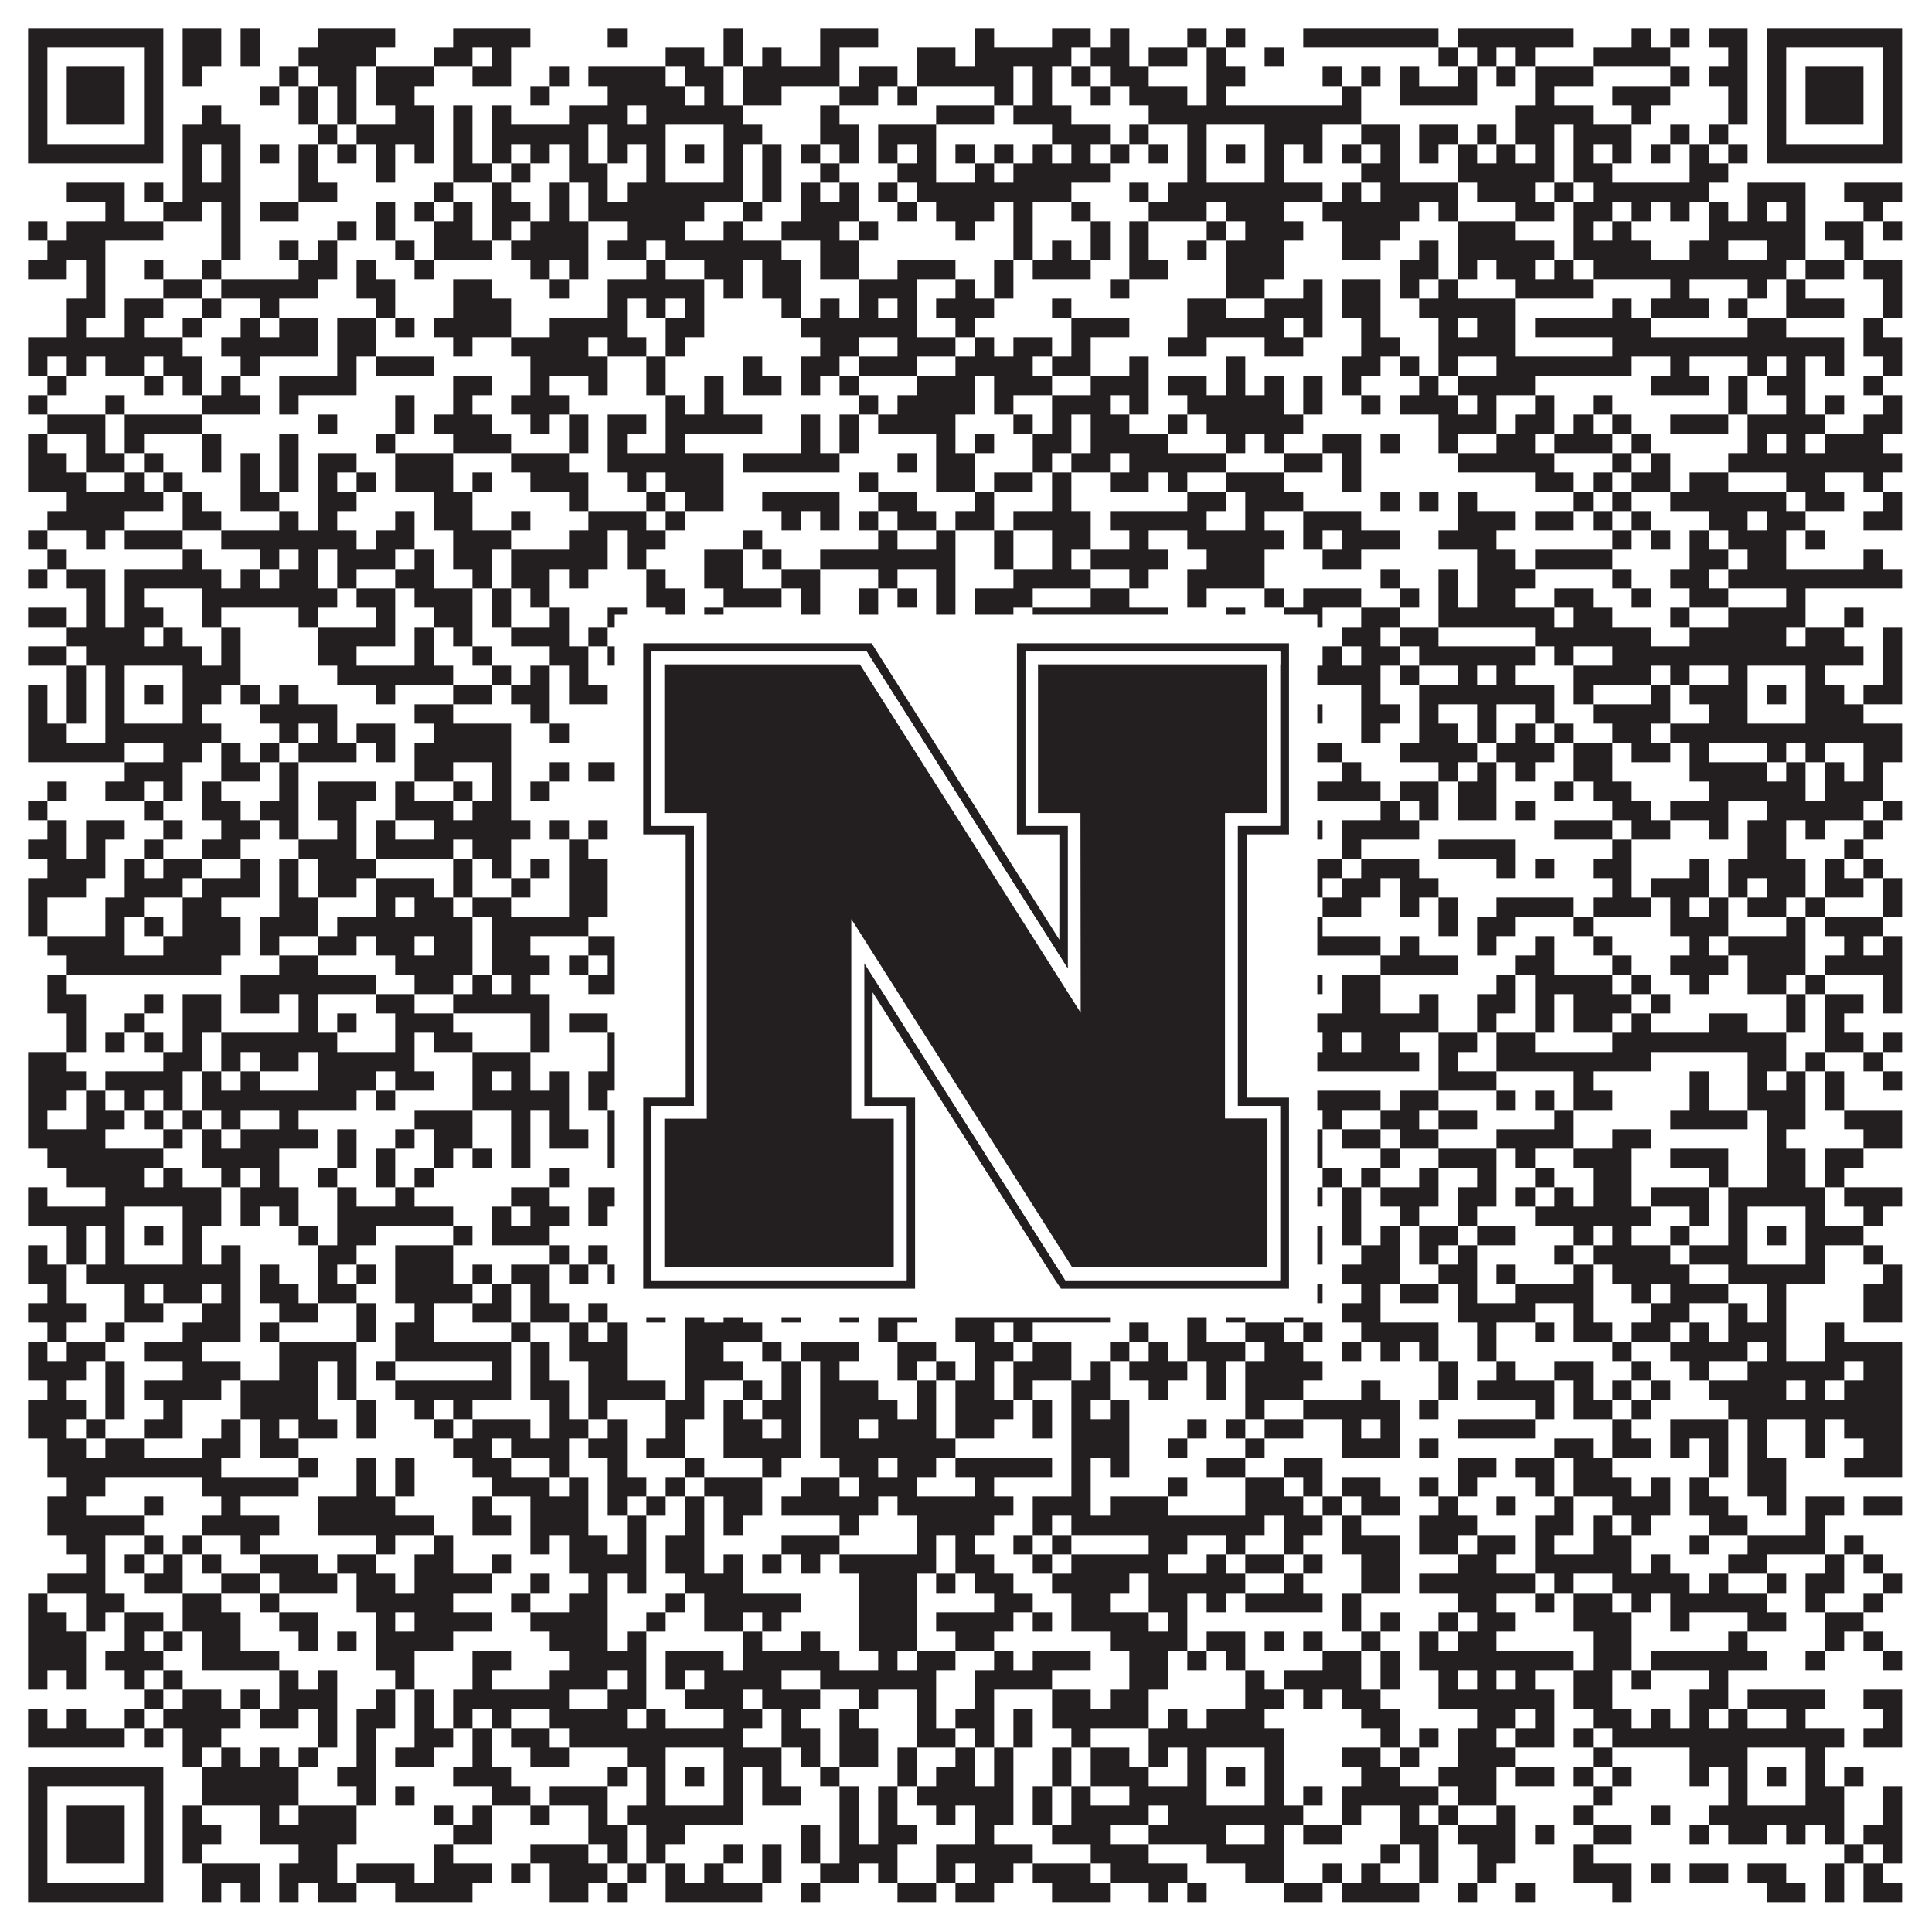 <?xml version="1.0"?>
<svg xmlns="http://www.w3.org/2000/svg" xmlns:xlink="http://www.w3.org/1999/xlink" version="1.1" width="1100px" height="1100px" viewBox="0 0 1100 1100"><rect x="0" y="0" width="1100" height="1100" fill="#ffffff" fill-opacity="1"/><path fill="#231f20" fill-opacity="1" d="M16,16L93,16L93,27L16,27ZM104,16L126,16L126,27L104,27ZM137,16L148,16L148,27L137,27ZM181,16L225,16L225,27L181,27ZM258,16L302,16L302,27L258,27ZM346,16L357,16L357,27L346,27ZM412,16L423,16L423,27L412,27ZM467,16L500,16L500,27L467,27ZM555,16L566,16L566,27L555,27ZM599,16L621,16L621,27L599,27ZM632,16L643,16L643,27L632,27ZM676,16L687,16L687,27L676,27ZM698,16L709,16L709,27L698,27ZM742,16L819,16L819,27L742,27ZM830,16L896,16L896,27L830,27ZM929,16L940,16L940,27L929,27ZM951,16L962,16L962,27L951,27ZM973,16L995,16L995,27L973,27ZM1006,16L1083,16L1083,27L1006,27ZM16,27L27,27L27,38L16,38ZM82,27L93,27L93,38L82,38ZM104,27L126,27L126,38L104,38ZM137,27L148,27L148,38L137,38ZM170,27L214,27L214,38L170,38ZM247,27L269,27L269,38L247,38ZM280,27L291,27L291,38L280,38ZM379,27L401,27L401,38L379,38ZM412,27L423,27L423,38L412,38ZM434,27L445,27L445,38L434,38ZM467,27L478,27L478,38L467,38ZM522,27L544,27L544,38L522,38ZM555,27L610,27L610,38L555,38ZM621,27L643,27L643,38L621,38ZM654,27L676,27L676,38L654,38ZM687,27L698,27L698,38L687,38ZM720,27L731,27L731,38L720,38ZM819,27L830,27L830,38L819,38ZM841,27L852,27L852,38L841,38ZM863,27L874,27L874,38L863,38ZM907,27L951,27L951,38L907,38ZM984,27L995,27L995,38L984,38ZM1006,27L1017,27L1017,38L1006,38ZM1072,27L1083,27L1083,38L1072,38ZM16,38L27,38L27,49L16,49ZM38,38L71,38L71,49L38,49ZM82,38L93,38L93,49L82,49ZM104,38L115,38L115,49L104,49ZM159,38L170,38L170,49L159,49ZM181,38L203,38L203,49L181,49ZM214,38L247,38L247,49L214,49ZM269,38L291,38L291,49L269,49ZM313,38L324,38L324,49L313,49ZM335,38L379,38L379,49L335,49ZM390,38L412,38L412,49L390,49ZM423,38L478,38L478,49L423,49ZM489,38L511,38L511,49L489,49ZM522,38L577,38L577,49L522,49ZM588,38L599,38L599,49L588,49ZM610,38L621,38L621,49L610,49ZM632,38L654,38L654,49L632,49ZM687,38L709,38L709,49L687,49ZM753,38L764,38L764,49L753,49ZM775,38L786,38L786,49L775,49ZM797,38L808,38L808,49L797,49ZM830,38L841,38L841,49L830,49ZM852,38L863,38L863,49L852,49ZM874,38L907,38L907,49L874,49ZM951,38L962,38L962,49L951,49ZM973,38L995,38L995,49L973,49ZM1006,38L1017,38L1017,49L1006,49ZM1028,38L1061,38L1061,49L1028,49ZM1072,38L1083,38L1083,49L1072,49ZM16,49L27,49L27,60L16,60ZM38,49L71,49L71,60L38,60ZM82,49L93,49L93,60L82,60ZM148,49L159,49L159,60L148,60ZM170,49L181,49L181,60L170,60ZM192,49L203,49L203,60L192,60ZM214,49L236,49L236,60L214,60ZM302,49L313,49L313,60L302,60ZM346,49L390,49L390,60L346,60ZM401,49L412,49L412,60L401,60ZM423,49L445,49L445,60L423,60ZM478,49L500,49L500,60L478,60ZM511,49L522,49L522,60L511,60ZM566,49L577,49L577,60L566,60ZM588,49L599,49L599,60L588,60ZM621,49L632,49L632,60L621,60ZM643,49L676,49L676,60L643,60ZM687,49L698,49L698,60L687,60ZM764,49L775,49L775,60L764,60ZM797,49L841,49L841,60L797,60ZM874,49L885,49L885,60L874,60ZM918,49L951,49L951,60L918,60ZM984,49L995,49L995,60L984,60ZM1006,49L1017,49L1017,60L1006,60ZM1028,49L1061,49L1061,60L1028,60ZM1072,49L1083,49L1083,60L1072,60ZM16,60L27,60L27,71L16,71ZM38,60L71,60L71,71L38,71ZM82,60L93,60L93,71L82,71ZM115,60L126,60L126,71L115,71ZM170,60L181,60L181,71L170,71ZM192,60L203,60L203,71L192,71ZM225,60L247,60L247,71L225,71ZM258,60L269,60L269,71L258,71ZM280,60L291,60L291,71L280,71ZM324,60L357,60L357,71L324,71ZM368,60L423,60L423,71L368,71ZM467,60L478,60L478,71L467,71ZM533,60L566,60L566,71L533,71ZM577,60L610,60L610,71L577,71ZM654,60L775,60L775,71L654,71ZM863,60L907,60L907,71L863,71ZM929,60L940,60L940,71L929,71ZM984,60L995,60L995,71L984,71ZM1006,60L1017,60L1017,71L1006,71ZM1028,60L1061,60L1061,71L1028,71ZM1072,60L1083,60L1083,71L1072,71ZM16,71L27,71L27,82L16,82ZM82,71L93,71L93,82L82,82ZM104,71L137,71L137,82L104,82ZM181,71L192,71L192,82L181,82ZM203,71L247,71L247,82L203,82ZM258,71L269,71L269,82L258,82ZM280,71L335,71L335,82L280,82ZM346,71L379,71L379,82L346,82ZM412,71L434,71L434,82L412,82ZM467,71L489,71L489,82L467,82ZM500,71L533,71L533,82L500,82ZM599,71L632,71L632,82L599,82ZM643,71L654,71L654,82L643,82ZM676,71L687,71L687,82L676,82ZM720,71L753,71L753,82L720,82ZM775,71L797,71L797,82L775,82ZM808,71L830,71L830,82L808,82ZM841,71L852,71L852,82L841,82ZM863,71L885,71L885,82L863,82ZM896,71L929,71L929,82L896,82ZM951,71L962,71L962,82L951,82ZM973,71L984,71L984,82L973,82ZM1006,71L1017,71L1017,82L1006,82ZM1072,71L1083,71L1083,82L1072,82ZM16,82L93,82L93,93L16,93ZM104,82L115,82L115,93L104,93ZM126,82L137,82L137,93L126,93ZM148,82L159,82L159,93L148,93ZM170,82L181,82L181,93L170,93ZM192,82L203,82L203,93L192,93ZM214,82L225,82L225,93L214,93ZM236,82L247,82L247,93L236,93ZM258,82L269,82L269,93L258,93ZM280,82L291,82L291,93L280,93ZM302,82L313,82L313,93L302,93ZM324,82L335,82L335,93L324,93ZM346,82L357,82L357,93L346,93ZM368,82L379,82L379,93L368,93ZM390,82L401,82L401,93L390,93ZM412,82L423,82L423,93L412,93ZM434,82L445,82L445,93L434,93ZM456,82L467,82L467,93L456,93ZM478,82L489,82L489,93L478,93ZM500,82L511,82L511,93L500,93ZM522,82L533,82L533,93L522,93ZM544,82L555,82L555,93L544,93ZM566,82L577,82L577,93L566,93ZM588,82L599,82L599,93L588,93ZM610,82L621,82L621,93L610,93ZM632,82L643,82L643,93L632,93ZM654,82L665,82L665,93L654,93ZM676,82L687,82L687,93L676,93ZM698,82L709,82L709,93L698,93ZM720,82L731,82L731,93L720,93ZM742,82L753,82L753,93L742,93ZM764,82L775,82L775,93L764,93ZM786,82L797,82L797,93L786,93ZM808,82L819,82L819,93L808,93ZM830,82L841,82L841,93L830,93ZM852,82L863,82L863,93L852,93ZM874,82L885,82L885,93L874,93ZM896,82L907,82L907,93L896,93ZM918,82L929,82L929,93L918,93ZM940,82L951,82L951,93L940,93ZM962,82L973,82L973,93L962,93ZM984,82L995,82L995,93L984,93ZM1006,82L1083,82L1083,93L1006,93ZM104,93L115,93L115,104L104,104ZM126,93L137,93L137,104L126,104ZM170,93L181,93L181,104L170,104ZM214,93L225,93L225,104L214,104ZM258,93L280,93L280,104L258,104ZM291,93L302,93L302,104L291,104ZM324,93L346,93L346,104L324,104ZM368,93L379,93L379,104L368,104ZM412,93L423,93L423,104L412,104ZM434,93L445,93L445,104L434,104ZM467,93L478,93L478,104L467,104ZM511,93L533,93L533,104L511,104ZM555,93L566,93L566,104L555,104ZM577,93L632,93L632,104L577,104ZM676,93L687,93L687,104L676,104ZM720,93L731,93L731,104L720,104ZM775,93L797,93L797,104L775,104ZM830,93L885,93L885,104L830,104ZM896,93L918,93L918,104L896,104ZM962,93L984,93L984,104L962,104ZM38,104L71,104L71,115L38,115ZM82,104L93,104L93,115L82,115ZM104,104L137,104L137,115L104,115ZM170,104L192,104L192,115L170,115ZM247,104L258,104L258,115L247,115ZM280,104L291,104L291,115L280,115ZM313,104L324,104L324,115L313,115ZM335,104L346,104L346,115L335,115ZM357,104L423,104L423,115L357,115ZM434,104L445,104L445,115L434,115ZM456,104L467,104L467,115L456,115ZM478,104L489,104L489,115L478,115ZM500,104L511,104L511,115L500,115ZM522,104L610,104L610,115L522,115ZM643,104L654,104L654,115L643,115ZM665,104L753,104L753,115L665,115ZM764,104L775,104L775,115L764,115ZM786,104L830,104L830,115L786,115ZM841,104L874,104L874,115L841,115ZM885,104L896,104L896,115L885,115ZM907,104L973,104L973,115L907,115ZM995,104L1028,104L1028,115L995,115ZM1050,104L1083,104L1083,115L1050,115ZM60,115L71,115L71,126L60,126ZM93,115L115,115L115,126L93,126ZM126,115L137,115L137,126L126,126ZM148,115L170,115L170,126L148,126ZM214,115L225,115L225,126L214,126ZM236,115L247,115L247,126L236,126ZM258,115L269,115L269,126L258,126ZM280,115L302,115L302,126L280,126ZM313,115L324,115L324,126L313,126ZM335,115L401,115L401,126L335,126ZM423,115L434,115L434,126L423,126ZM456,115L489,115L489,126L456,126ZM511,115L522,115L522,126L511,126ZM533,115L566,115L566,126L533,126ZM577,115L588,115L588,126L577,126ZM610,115L621,115L621,126L610,126ZM654,115L687,115L687,126L654,126ZM698,115L731,115L731,126L698,126ZM753,115L808,115L808,126L753,126ZM819,115L830,115L830,126L819,126ZM863,115L885,115L885,126L863,126ZM896,115L918,115L918,126L896,126ZM929,115L940,115L940,126L929,126ZM951,115L962,115L962,126L951,126ZM973,115L984,115L984,126L973,126ZM995,115L1006,115L1006,126L995,126ZM1017,115L1028,115L1028,126L1017,126ZM1061,115L1072,115L1072,126L1061,126ZM16,126L27,126L27,137L16,137ZM38,126L93,126L93,137L38,137ZM126,126L137,126L137,137L126,137ZM192,126L203,126L203,137L192,137ZM214,126L225,126L225,137L214,137ZM247,126L269,126L269,137L247,137ZM280,126L291,126L291,137L280,137ZM302,126L335,126L335,137L302,137ZM357,126L390,126L390,137L357,137ZM412,126L423,126L423,137L412,137ZM445,126L478,126L478,137L445,137ZM489,126L500,126L500,137L489,137ZM544,126L555,126L555,137L544,137ZM577,126L588,126L588,137L577,137ZM621,126L632,126L632,137L621,137ZM643,126L654,126L654,137L643,137ZM687,126L698,126L698,137L687,137ZM709,126L742,126L742,137L709,137ZM764,126L797,126L797,137L764,137ZM830,126L863,126L863,137L830,137ZM896,126L907,126L907,137L896,137ZM918,126L929,126L929,137L918,137ZM973,126L1028,126L1028,137L973,137ZM1039,126L1061,126L1061,137L1039,137ZM1072,126L1083,126L1083,137L1072,137ZM27,137L60,137L60,148L27,148ZM126,137L137,137L137,148L126,148ZM159,137L170,137L170,148L159,148ZM181,137L192,137L192,148L181,148ZM225,137L236,137L236,148L225,148ZM247,137L280,137L280,148L247,148ZM291,137L335,137L335,148L291,148ZM346,137L368,137L368,148L346,148ZM379,137L445,137L445,148L379,148ZM467,137L489,137L489,148L467,148ZM577,137L588,137L588,148L577,148ZM599,137L610,137L610,148L599,148ZM621,137L632,137L632,148L621,148ZM643,137L654,137L654,148L643,148ZM676,137L687,137L687,148L676,148ZM698,137L731,137L731,148L698,148ZM764,137L786,137L786,148L764,148ZM808,137L819,137L819,148L808,148ZM830,137L885,137L885,148L830,148ZM896,137L940,137L940,148L896,148ZM962,137L984,137L984,148L962,148ZM1006,137L1028,137L1028,148L1006,148ZM1050,137L1061,137L1061,148L1050,148ZM16,148L38,148L38,159L16,159ZM49,148L60,148L60,159L49,159ZM82,148L93,148L93,159L82,159ZM115,148L126,148L126,159L115,159ZM170,148L192,148L192,159L170,159ZM203,148L214,148L214,159L203,159ZM236,148L247,148L247,159L236,159ZM302,148L313,148L313,159L302,159ZM324,148L335,148L335,159L324,159ZM368,148L379,148L379,159L368,159ZM401,148L423,148L423,159L401,159ZM434,148L456,148L456,159L434,159ZM467,148L489,148L489,159L467,159ZM511,148L544,148L544,159L511,159ZM566,148L577,148L577,159L566,159ZM588,148L621,148L621,159L588,159ZM643,148L665,148L665,159L643,159ZM698,148L731,148L731,159L698,159ZM797,148L819,148L819,159L797,159ZM830,148L841,148L841,159L830,159ZM852,148L874,148L874,159L852,159ZM885,148L896,148L896,159L885,159ZM907,148L1017,148L1017,159L907,159ZM1028,148L1050,148L1050,159L1028,159ZM1061,148L1083,148L1083,159L1061,159ZM49,159L60,159L60,170L49,170ZM93,159L115,159L115,170L93,170ZM126,159L181,159L181,170L126,170ZM203,159L225,159L225,170L203,170ZM258,159L280,159L280,170L258,170ZM313,159L324,159L324,170L313,170ZM346,159L401,159L401,170L346,170ZM412,159L423,159L423,170L412,170ZM434,159L456,159L456,170L434,170ZM489,159L522,159L522,170L489,170ZM544,159L555,159L555,170L544,170ZM566,159L577,159L577,170L566,170ZM632,159L643,159L643,170L632,170ZM698,159L720,159L720,170L698,170ZM742,159L753,159L753,170L742,170ZM764,159L786,159L786,170L764,170ZM797,159L808,159L808,170L797,170ZM819,159L830,159L830,170L819,170ZM863,159L907,159L907,170L863,170ZM951,159L962,159L962,170L951,170ZM995,159L1006,159L1006,170L995,170ZM1017,159L1028,159L1028,170L1017,170ZM1072,159L1083,159L1083,170L1072,170ZM38,170L60,170L60,181L38,181ZM71,170L93,170L93,181L71,181ZM115,170L126,170L126,181L115,181ZM148,170L159,170L159,181L148,181ZM214,170L225,170L225,181L214,181ZM258,170L291,170L291,181L258,181ZM346,170L357,170L357,181L346,181ZM368,170L379,170L379,181L368,181ZM390,170L401,170L401,181L390,181ZM445,170L456,170L456,181L445,181ZM467,170L478,170L478,181L467,181ZM489,170L500,170L500,181L489,181ZM511,170L522,170L522,181L511,181ZM533,170L566,170L566,181L533,181ZM599,170L610,170L610,181L599,181ZM676,170L698,170L698,181L676,181ZM720,170L753,170L753,181L720,181ZM764,170L786,170L786,181L764,181ZM808,170L863,170L863,181L808,181ZM918,170L929,170L929,181L918,181ZM940,170L973,170L973,181L940,181ZM984,170L995,170L995,181L984,181ZM1017,170L1050,170L1050,181L1017,181ZM1072,170L1083,170L1083,181L1072,181ZM38,181L49,181L49,192L38,192ZM71,181L82,181L82,192L71,192ZM104,181L115,181L115,192L104,192ZM137,181L148,181L148,192L137,192ZM159,181L181,181L181,192L159,192ZM192,181L214,181L214,192L192,192ZM225,181L236,181L236,192L225,192ZM247,181L291,181L291,192L247,192ZM313,181L357,181L357,192L313,192ZM379,181L401,181L401,192L379,192ZM456,181L522,181L522,192L456,192ZM544,181L555,181L555,192L544,192ZM610,181L643,181L643,192L610,192ZM676,181L731,181L731,192L676,192ZM742,181L753,181L753,192L742,192ZM775,181L786,181L786,192L775,192ZM819,181L830,181L830,192L819,192ZM841,181L863,181L863,192L841,192ZM874,181L940,181L940,192L874,192ZM995,181L1017,181L1017,192L995,192ZM1061,181L1072,181L1072,192L1061,192ZM16,192L104,192L104,203L16,203ZM126,192L181,192L181,203L126,203ZM192,192L214,192L214,203L192,203ZM258,192L269,192L269,203L258,203ZM291,192L335,192L335,203L291,203ZM346,192L368,192L368,203L346,203ZM379,192L390,192L390,203L379,203ZM467,192L489,192L489,203L467,203ZM511,192L544,192L544,203L511,203ZM555,192L566,192L566,203L555,203ZM577,192L599,192L599,203L577,203ZM610,192L621,192L621,203L610,203ZM665,192L687,192L687,203L665,203ZM720,192L742,192L742,203L720,203ZM775,192L797,192L797,203L775,203ZM819,192L863,192L863,203L819,203ZM918,192L1050,192L1050,203L918,203ZM1061,192L1083,192L1083,203L1061,203ZM16,203L27,203L27,214L16,214ZM38,203L49,203L49,214L38,214ZM60,203L82,203L82,214L60,214ZM93,203L115,203L115,214L93,214ZM137,203L148,203L148,214L137,214ZM192,203L203,203L203,214L192,214ZM214,203L247,203L247,214L214,214ZM302,203L346,203L346,214L302,214ZM368,203L379,203L379,214L368,214ZM423,203L434,203L434,214L423,214ZM456,203L478,203L478,214L456,214ZM489,203L522,203L522,214L489,214ZM544,203L588,203L588,214L544,214ZM599,203L621,203L621,214L599,214ZM643,203L654,203L654,214L643,214ZM698,203L709,203L709,214L698,214ZM764,203L786,203L786,214L764,214ZM797,203L808,203L808,214L797,214ZM819,203L830,203L830,214L819,214ZM852,203L929,203L929,214L852,214ZM951,203L962,203L962,214L951,214ZM995,203L1006,203L1006,214L995,214ZM1017,203L1028,203L1028,214L1017,214ZM1039,203L1050,203L1050,214L1039,214ZM1072,203L1083,203L1083,214L1072,214ZM27,214L38,214L38,225L27,225ZM82,214L93,214L93,225L82,225ZM104,214L115,214L115,225L104,225ZM126,214L137,214L137,225L126,225ZM159,214L203,214L203,225L159,225ZM258,214L280,214L280,225L258,225ZM302,214L313,214L313,225L302,225ZM335,214L346,214L346,225L335,225ZM368,214L379,214L379,225L368,225ZM401,214L412,214L412,225L401,225ZM423,214L445,214L445,225L423,225ZM456,214L467,214L467,225L456,225ZM478,214L489,214L489,225L478,225ZM522,214L555,214L555,225L522,225ZM566,214L599,214L599,225L566,225ZM621,214L654,214L654,225L621,225ZM665,214L687,214L687,225L665,225ZM698,214L709,214L709,225L698,225ZM720,214L731,214L731,225L720,225ZM742,214L753,214L753,225L742,225ZM764,214L775,214L775,225L764,225ZM808,214L819,214L819,225L808,225ZM830,214L874,214L874,225L830,225ZM940,214L973,214L973,225L940,225ZM984,214L995,214L995,225L984,225ZM1006,214L1028,214L1028,225L1006,225ZM1061,214L1072,214L1072,225L1061,225ZM16,225L27,225L27,236L16,236ZM60,225L71,225L71,236L60,236ZM115,225L148,225L148,236L115,236ZM159,225L170,225L170,236L159,236ZM225,225L236,225L236,236L225,236ZM258,225L269,225L269,236L258,236ZM291,225L324,225L324,236L291,236ZM379,225L390,225L390,236L379,236ZM401,225L412,225L412,236L401,236ZM489,225L500,225L500,236L489,236ZM511,225L555,225L555,236L511,236ZM566,225L577,225L577,236L566,236ZM599,225L632,225L632,236L599,236ZM643,225L654,225L654,236L643,236ZM676,225L731,225L731,236L676,236ZM742,225L753,225L753,236L742,236ZM775,225L786,225L786,236L775,236ZM797,225L830,225L830,236L797,236ZM841,225L852,225L852,236L841,236ZM874,225L885,225L885,236L874,236ZM907,225L918,225L918,236L907,236ZM984,225L995,225L995,236L984,236ZM1017,225L1028,225L1028,236L1017,236ZM1039,225L1050,225L1050,236L1039,236ZM1072,225L1083,225L1083,236L1072,236ZM27,236L60,236L60,247L27,247ZM71,236L115,236L115,247L71,247ZM181,236L192,236L192,247L181,247ZM225,236L236,236L236,247L225,247ZM247,236L280,236L280,247L247,247ZM302,236L313,236L313,247L302,247ZM324,236L335,236L335,247L324,247ZM346,236L368,236L368,247L346,247ZM379,236L434,236L434,247L379,247ZM456,236L467,236L467,247L456,247ZM478,236L489,236L489,247L478,247ZM500,236L544,236L544,247L500,247ZM577,236L588,236L588,247L577,247ZM599,236L610,236L610,247L599,247ZM621,236L643,236L643,247L621,247ZM665,236L676,236L676,247L665,247ZM687,236L742,236L742,247L687,247ZM819,236L852,236L852,247L819,247ZM863,236L885,236L885,247L863,247ZM896,236L907,236L907,247L896,247ZM918,236L929,236L929,247L918,247ZM951,236L984,236L984,247L951,247ZM995,236L1039,236L1039,247L995,247ZM1061,236L1083,236L1083,247L1061,247ZM16,247L27,247L27,258L16,258ZM49,247L60,247L60,258L49,258ZM71,247L82,247L82,258L71,258ZM115,247L126,247L126,258L115,258ZM159,247L170,247L170,258L159,258ZM214,247L225,247L225,258L214,258ZM258,247L291,247L291,258L258,258ZM324,247L335,247L335,258L324,258ZM346,247L357,247L357,258L346,258ZM379,247L390,247L390,258L379,258ZM456,247L467,247L467,258L456,258ZM478,247L489,247L489,258L478,258ZM533,247L544,247L544,258L533,258ZM555,247L566,247L566,258L555,258ZM588,247L610,247L610,258L588,258ZM621,247L665,247L665,258L621,258ZM698,247L709,247L709,258L698,258ZM720,247L731,247L731,258L720,258ZM753,247L775,247L775,258L753,258ZM786,247L797,247L797,258L786,258ZM819,247L830,247L830,258L819,258ZM852,247L874,247L874,258L852,258ZM885,247L918,247L918,258L885,258ZM929,247L940,247L940,258L929,258ZM995,247L1006,247L1006,258L995,258ZM1017,247L1028,247L1028,258L1017,258ZM1039,247L1072,247L1072,258L1039,258ZM16,258L38,258L38,269L16,269ZM49,258L71,258L71,269L49,269ZM82,258L93,258L93,269L82,269ZM115,258L126,258L126,269L115,269ZM137,258L148,258L148,269L137,269ZM159,258L170,258L170,269L159,269ZM181,258L203,258L203,269L181,269ZM225,258L258,258L258,269L225,269ZM291,258L324,258L324,269L291,269ZM346,258L412,258L412,269L346,269ZM423,258L478,258L478,269L423,269ZM511,258L522,258L522,269L511,269ZM533,258L555,258L555,269L533,269ZM588,258L599,258L599,269L588,269ZM610,258L632,258L632,269L610,269ZM643,258L698,258L698,269L643,269ZM731,258L753,258L753,269L731,269ZM764,258L775,258L775,269L764,269ZM830,258L885,258L885,269L830,269ZM918,258L929,258L929,269L918,269ZM940,258L951,258L951,269L940,269ZM984,258L1083,258L1083,269L984,269ZM16,269L49,269L49,280L16,280ZM71,269L82,269L82,280L71,280ZM93,269L104,269L104,280L93,280ZM137,269L148,269L148,280L137,280ZM159,269L170,269L170,280L159,280ZM181,269L192,269L192,280L181,280ZM203,269L214,269L214,280L203,280ZM225,269L258,269L258,280L225,280ZM269,269L280,269L280,280L269,280ZM302,269L335,269L335,280L302,280ZM357,269L368,269L368,280L357,280ZM379,269L412,269L412,280L379,280ZM489,269L500,269L500,280L489,280ZM533,269L555,269L555,280L533,280ZM566,269L588,269L588,280L566,280ZM599,269L610,269L610,280L599,280ZM632,269L654,269L654,280L632,280ZM665,269L676,269L676,280L665,280ZM698,269L731,269L731,280L698,280ZM764,269L775,269L775,280L764,280ZM874,269L896,269L896,280L874,280ZM907,269L918,269L918,280L907,280ZM929,269L951,269L951,280L929,280ZM962,269L984,269L984,280L962,280ZM1017,269L1039,269L1039,280L1017,280ZM1061,269L1072,269L1072,280L1061,280ZM38,280L93,280L93,291L38,291ZM104,280L115,280L115,291L104,291ZM137,280L159,280L159,291L137,291ZM181,280L203,280L203,291L181,291ZM247,280L269,280L269,291L247,291ZM324,280L335,280L335,291L324,291ZM368,280L379,280L379,291L368,291ZM390,280L412,280L412,291L390,291ZM434,280L478,280L478,291L434,291ZM500,280L522,280L522,291L500,291ZM555,280L566,280L566,291L555,291ZM599,280L610,280L610,291L599,291ZM676,280L698,280L698,291L676,291ZM709,280L742,280L742,291L709,291ZM786,280L797,280L797,291L786,291ZM808,280L819,280L819,291L808,291ZM830,280L841,280L841,291L830,291ZM896,280L907,280L907,291L896,291ZM918,280L929,280L929,291L918,291ZM951,280L1017,280L1017,291L951,291ZM1028,280L1050,280L1050,291L1028,291ZM1072,280L1083,280L1083,291L1072,291ZM27,291L71,291L71,302L27,302ZM104,291L126,291L126,302L104,302ZM159,291L170,291L170,302L159,302ZM181,291L192,291L192,302L181,302ZM225,291L236,291L236,302L225,302ZM247,291L269,291L269,302L247,302ZM291,291L302,291L302,302L291,302ZM335,291L368,291L368,302L335,302ZM379,291L390,291L390,302L379,302ZM445,291L456,291L456,302L445,302ZM467,291L478,291L478,302L467,302ZM489,291L500,291L500,302L489,302ZM511,291L533,291L533,302L511,302ZM544,291L566,291L566,302L544,302ZM577,291L621,291L621,302L577,302ZM632,291L687,291L687,302L632,302ZM709,291L720,291L720,302L709,302ZM742,291L775,291L775,302L742,302ZM830,291L863,291L863,302L830,302ZM874,291L896,291L896,302L874,302ZM907,291L918,291L918,302L907,302ZM929,291L940,291L940,302L929,302ZM973,291L995,291L995,302L973,302ZM1006,291L1028,291L1028,302L1006,302ZM1061,291L1083,291L1083,302L1061,302ZM16,302L27,302L27,313L16,313ZM49,302L60,302L60,313L49,313ZM71,302L104,302L104,313L71,313ZM126,302L203,302L203,313L126,313ZM214,302L236,302L236,313L214,313ZM258,302L291,302L291,313L258,313ZM324,302L346,302L346,313L324,313ZM357,302L379,302L379,313L357,313ZM423,302L434,302L434,313L423,313ZM500,302L511,302L511,313L500,313ZM533,302L544,302L544,313L533,313ZM566,302L577,302L577,313L566,313ZM599,302L621,302L621,313L599,313ZM643,302L654,302L654,313L643,313ZM676,302L731,302L731,313L676,313ZM742,302L753,302L753,313L742,313ZM764,302L797,302L797,313L764,313ZM819,302L852,302L852,313L819,313ZM918,302L929,302L929,313L918,313ZM940,302L951,302L951,313L940,313ZM962,302L973,302L973,313L962,313ZM984,302L1017,302L1017,313L984,313ZM1028,302L1039,302L1039,313L1028,313ZM27,313L38,313L38,324L27,324ZM104,313L115,313L115,324L104,324ZM148,313L159,313L159,324L148,324ZM170,313L181,313L181,324L170,324ZM192,313L225,313L225,324L192,324ZM236,313L247,313L247,324L236,324ZM258,313L280,313L280,324L258,324ZM291,313L346,313L346,324L291,324ZM357,313L368,313L368,324L357,324ZM401,313L423,313L423,324L401,324ZM434,313L445,313L445,324L434,324ZM467,313L544,313L544,324L467,324ZM566,313L577,313L577,324L566,324ZM599,313L610,313L610,324L599,324ZM621,313L665,313L665,324L621,324ZM687,313L720,313L720,324L687,324ZM753,313L775,313L775,324L753,324ZM841,313L863,313L863,324L841,324ZM874,313L918,313L918,324L874,324ZM962,313L984,313L984,324L962,324ZM995,313L1017,313L1017,324L995,324ZM1061,313L1072,313L1072,324L1061,324ZM16,324L27,324L27,335L16,335ZM38,324L60,324L60,335L38,335ZM71,324L126,324L126,335L71,335ZM137,324L148,324L148,335L137,335ZM159,324L181,324L181,335L159,335ZM192,324L203,324L203,335L192,335ZM225,324L247,324L247,335L225,335ZM269,324L280,324L280,335L269,335ZM291,324L313,324L313,335L291,335ZM324,324L335,324L335,335L324,335ZM368,324L379,324L379,335L368,335ZM401,324L423,324L423,335L401,335ZM445,324L467,324L467,335L445,335ZM500,324L511,324L511,335L500,335ZM533,324L544,324L544,335L533,335ZM577,324L621,324L621,335L577,335ZM643,324L654,324L654,335L643,335ZM676,324L720,324L720,335L676,335ZM786,324L797,324L797,335L786,335ZM819,324L830,324L830,335L819,335ZM841,324L874,324L874,335L841,335ZM918,324L929,324L929,335L918,335ZM951,324L973,324L973,335L951,335ZM984,324L1083,324L1083,335L984,335ZM49,335L60,335L60,346L49,346ZM71,335L82,335L82,346L71,346ZM115,335L192,335L192,346L115,346ZM203,335L225,335L225,346L203,346ZM236,335L269,335L269,346L236,346ZM280,335L291,335L291,346L280,346ZM302,335L313,335L313,346L302,346ZM368,335L390,335L390,346L368,346ZM412,335L445,335L445,346L412,346ZM456,335L467,335L467,346L456,346ZM489,335L500,335L500,346L489,346ZM511,335L522,335L522,346L511,346ZM533,335L544,335L544,346L533,346ZM555,335L588,335L588,346L555,346ZM621,335L643,335L643,346L621,346ZM676,335L687,335L687,346L676,346ZM720,335L731,335L731,346L720,346ZM742,335L775,335L775,346L742,346ZM797,335L808,335L808,346L797,346ZM819,335L830,335L830,346L819,346ZM841,335L863,335L863,346L841,346ZM885,335L907,335L907,346L885,346ZM929,335L940,335L940,346L929,346ZM962,335L984,335L984,346L962,346ZM1017,335L1028,335L1028,346L1017,346ZM16,346L38,346L38,357L16,357ZM49,346L60,346L60,357L49,357ZM71,346L93,346L93,357L71,357ZM115,346L126,346L126,357L115,357ZM170,346L181,346L181,357L170,357ZM214,346L225,346L225,357L214,357ZM247,346L269,346L269,357L247,357ZM280,346L291,346L291,357L280,357ZM313,346L324,346L324,357L313,357ZM346,346L357,346L357,357L346,357ZM379,346L390,346L390,357L379,357ZM401,346L412,346L412,357L401,357ZM456,346L467,346L467,357L456,357ZM489,346L500,346L500,357L489,357ZM533,346L544,346L544,357L533,357ZM555,346L577,346L577,357L555,357ZM588,346L665,346L665,357L588,357ZM698,346L709,346L709,357L698,357ZM731,346L753,346L753,357L731,357ZM775,346L797,346L797,357L775,357ZM819,346L885,346L885,357L819,357ZM896,346L918,346L918,357L896,357ZM951,346L962,346L962,357L951,357ZM984,346L1028,346L1028,357L984,357ZM1050,346L1061,346L1061,357L1050,357ZM38,357L82,357L82,368L38,368ZM93,357L104,357L104,368L93,368ZM126,357L137,357L137,368L126,368ZM181,357L225,357L225,368L181,368ZM236,357L247,357L247,368L236,368ZM258,357L269,357L269,368L258,368ZM291,357L324,357L324,368L291,368ZM335,357L346,357L346,368L335,368ZM390,357L401,357L401,368L390,368ZM412,357L445,357L445,368L412,368ZM456,357L489,357L489,368L456,368ZM511,357L522,357L522,368L511,368ZM533,357L555,357L555,368L533,368ZM566,357L577,357L577,368L566,368ZM588,357L599,357L599,368L588,368ZM610,357L621,357L621,368L610,368ZM654,357L665,357L665,368L654,368ZM709,357L720,357L720,368L709,368ZM731,357L742,357L742,368L731,368ZM764,357L786,357L786,368L764,368ZM797,357L819,357L819,368L797,368ZM874,357L940,357L940,368L874,368ZM962,357L1017,357L1017,368L962,368ZM1028,357L1050,357L1050,368L1028,368ZM1072,357L1083,357L1083,368L1072,368ZM16,368L38,368L38,379L16,379ZM49,368L115,368L115,379L49,379ZM126,368L137,368L137,379L126,379ZM181,368L203,368L203,379L181,379ZM236,368L247,368L247,379L236,379ZM269,368L280,368L280,379L269,379ZM313,368L335,368L335,379L313,379ZM346,368L357,368L357,379L346,379ZM368,368L423,368L423,379L368,379ZM445,368L478,368L478,379L445,379ZM489,368L500,368L500,379L489,379ZM522,368L533,368L533,379L522,379ZM544,368L555,368L555,379L544,379ZM577,368L610,368L610,379L577,379ZM632,368L643,368L643,379L632,379ZM665,368L742,368L742,379L665,379ZM753,368L764,368L764,379L753,379ZM775,368L797,368L797,379L775,379ZM808,368L874,368L874,379L808,379ZM885,368L896,368L896,379L885,379ZM918,368L1061,368L1061,379L918,379ZM1072,368L1083,368L1083,379L1072,379ZM38,379L49,379L49,390L38,390ZM60,379L71,379L71,390L60,390ZM104,379L137,379L137,390L104,390ZM192,379L258,379L258,390L192,390ZM280,379L291,379L291,390L280,390ZM302,379L313,379L313,390L302,390ZM324,379L335,379L335,390L324,390ZM357,379L379,379L379,390L357,390ZM412,379L423,379L423,390L412,390ZM434,379L445,379L445,390L434,390ZM478,379L500,379L500,390L478,390ZM511,379L533,379L533,390L511,390ZM544,379L588,379L588,390L544,390ZM610,379L632,379L632,390L610,390ZM654,379L687,379L687,390L654,390ZM720,379L786,379L786,390L720,390ZM797,379L808,379L808,390L797,390ZM830,379L841,379L841,390L830,390ZM852,379L863,379L863,390L852,390ZM896,379L940,379L940,390L896,390ZM951,379L962,379L962,390L951,390ZM984,379L995,379L995,390L984,390ZM1028,379L1039,379L1039,390L1028,390ZM1072,379L1083,379L1083,390L1072,390ZM16,390L27,390L27,401L16,401ZM38,390L49,390L49,401L38,401ZM60,390L71,390L71,401L60,401ZM82,390L93,390L93,401L82,401ZM104,390L126,390L126,401L104,401ZM137,390L148,390L148,401L137,401ZM159,390L170,390L170,401L159,401ZM214,390L225,390L225,401L214,401ZM258,390L280,390L280,401L258,401ZM291,390L313,390L313,401L291,401ZM324,390L346,390L346,401L324,401ZM368,390L379,390L379,401L368,401ZM390,390L401,390L401,401L390,401ZM412,390L423,390L423,401L412,401ZM434,390L445,390L445,401L434,401ZM456,390L489,390L489,401L456,401ZM522,390L533,390L533,401L522,401ZM544,390L555,390L555,401L544,401ZM577,390L599,390L599,401L577,401ZM654,390L665,390L665,401L654,401ZM676,390L687,390L687,401L676,401ZM698,390L709,390L709,401L698,401ZM720,390L731,390L731,401L720,401ZM775,390L786,390L786,401L775,401ZM808,390L885,390L885,401L808,401ZM896,390L907,390L907,401L896,401ZM940,390L951,390L951,401L940,401ZM962,390L995,390L995,401L962,401ZM1006,390L1017,390L1017,401L1006,401ZM1028,390L1050,390L1050,401L1028,401ZM1061,390L1083,390L1083,401L1061,401ZM16,401L27,401L27,412L16,412ZM38,401L49,401L49,412L38,412ZM60,401L71,401L71,412L60,412ZM104,401L115,401L115,412L104,412ZM148,401L192,401L192,412L148,412ZM236,401L258,401L258,412L236,412ZM302,401L313,401L313,412L302,412ZM368,401L379,401L379,412L368,412ZM412,401L467,401L467,412L412,412ZM478,401L500,401L500,412L478,412ZM511,401L522,401L522,412L511,412ZM533,401L544,401L544,412L533,412ZM555,401L588,401L588,412L555,412ZM599,401L610,401L610,412L599,412ZM621,401L654,401L654,412L621,412ZM665,401L687,401L687,412L665,412ZM720,401L753,401L753,412L720,412ZM775,401L797,401L797,412L775,412ZM808,401L819,401L819,412L808,412ZM841,401L852,401L852,412L841,412ZM874,401L885,401L885,412L874,412ZM907,401L951,401L951,412L907,412ZM973,401L995,401L995,412L973,412ZM1028,401L1061,401L1061,412L1028,412ZM16,412L38,412L38,423L16,423ZM60,412L126,412L126,423L60,423ZM159,412L170,412L170,423L159,423ZM181,412L192,412L192,423L181,423ZM203,412L225,412L225,423L203,423ZM247,412L291,412L291,423L247,423ZM313,412L324,412L324,423L313,423ZM357,412L423,412L423,423L357,423ZM434,412L456,412L456,423L434,423ZM489,412L500,412L500,423L489,423ZM522,412L533,412L533,423L522,423ZM544,412L555,412L555,423L544,423ZM566,412L599,412L599,423L566,423ZM610,412L621,412L621,423L610,423ZM643,412L742,412L742,423L643,423ZM775,412L786,412L786,423L775,423ZM808,412L830,412L830,423L808,423ZM841,412L852,412L852,423L841,423ZM863,412L874,412L874,423L863,423ZM885,412L896,412L896,423L885,423ZM918,412L940,412L940,423L918,423ZM951,412L1083,412L1083,423L951,423ZM16,423L71,423L71,434L16,434ZM93,423L115,423L115,434L93,434ZM126,423L137,423L137,434L126,434ZM148,423L159,423L159,434L148,434ZM170,423L203,423L203,434L170,434ZM214,423L225,423L225,434L214,434ZM236,423L291,423L291,434L236,434ZM368,423L434,423L434,434L368,434ZM467,423L522,423L522,434L467,434ZM610,423L621,423L621,434L610,434ZM654,423L676,423L676,434L654,434ZM709,423L764,423L764,434L709,434ZM797,423L841,423L841,434L797,434ZM852,423L885,423L885,434L852,434ZM896,423L918,423L918,434L896,434ZM929,423L951,423L951,434L929,434ZM962,423L973,423L973,434L962,434ZM1006,423L1017,423L1017,434L1006,434ZM1028,423L1039,423L1039,434L1028,434ZM1061,423L1083,423L1083,434L1061,434ZM71,434L104,434L104,445L71,445ZM126,434L148,434L148,445L126,445ZM159,434L170,434L170,445L159,445ZM236,434L258,434L258,445L236,445ZM280,434L291,434L291,445L280,445ZM313,434L324,434L324,445L313,445ZM335,434L412,434L412,445L335,445ZM423,434L434,434L434,445L423,445ZM445,434L478,434L478,445L445,445ZM489,434L500,434L500,445L489,445ZM511,434L522,434L522,445L511,445ZM533,434L555,434L555,445L533,445ZM588,434L632,434L632,445L588,445ZM654,434L687,434L687,445L654,445ZM709,434L731,434L731,445L709,445ZM764,434L775,434L775,445L764,445ZM819,434L830,434L830,445L819,445ZM841,434L852,434L852,445L841,445ZM863,434L874,434L874,445L863,445ZM896,434L918,434L918,445L896,445ZM962,434L1006,434L1006,445L962,445ZM1017,434L1028,434L1028,445L1017,445ZM1039,434L1050,434L1050,445L1039,445ZM1061,434L1072,434L1072,445L1061,445ZM27,445L38,445L38,456L27,456ZM60,445L82,445L82,456L60,456ZM93,445L104,445L104,456L93,456ZM115,445L126,445L126,456L115,456ZM159,445L170,445L170,456L159,456ZM181,445L214,445L214,456L181,456ZM225,445L236,445L236,456L225,456ZM258,445L269,445L269,456L258,456ZM280,445L291,445L291,456L280,456ZM302,445L313,445L313,456L302,456ZM379,445L401,445L401,456L379,456ZM445,445L533,445L533,456L445,456ZM544,445L566,445L566,456L544,456ZM577,445L599,445L599,456L577,456ZM621,445L632,445L632,456L621,456ZM643,445L665,445L665,456L643,456ZM676,445L698,445L698,456L676,456ZM720,445L731,445L731,456L720,456ZM742,445L786,445L786,456L742,456ZM797,445L819,445L819,456L797,456ZM830,445L852,445L852,456L830,456ZM885,445L896,445L896,456L885,456ZM907,445L929,445L929,456L907,456ZM973,445L1028,445L1028,456L973,456ZM1039,445L1072,445L1072,456L1039,456ZM16,456L27,456L27,467L16,467ZM82,456L93,456L93,467L82,467ZM115,456L137,456L137,467L115,467ZM148,456L170,456L170,467L148,467ZM181,456L203,456L203,467L181,467ZM225,456L258,456L258,467L225,467ZM269,456L291,456L291,467L269,467ZM357,456L379,456L379,467L357,467ZM390,456L412,456L412,467L390,467ZM445,456L522,456L522,467L445,467ZM544,456L555,456L555,467L544,467ZM577,456L610,456L610,467L577,467ZM621,456L632,456L632,467L621,467ZM654,456L665,456L665,467L654,467ZM709,456L731,456L731,467L709,467ZM786,456L797,456L797,467L786,467ZM808,456L819,456L819,467L808,467ZM830,456L852,456L852,467L830,467ZM863,456L874,456L874,467L863,467ZM918,456L940,456L940,467L918,467ZM951,456L984,456L984,467L951,467ZM1006,456L1061,456L1061,467L1006,467ZM1072,456L1083,456L1083,467L1072,467ZM27,467L38,467L38,478L27,478ZM49,467L71,467L71,478L49,478ZM93,467L104,467L104,478L93,478ZM126,467L148,467L148,478L126,478ZM159,467L170,467L170,478L159,478ZM192,467L203,467L203,478L192,478ZM214,467L225,467L225,478L214,478ZM247,467L302,467L302,478L247,478ZM313,467L324,467L324,478L313,478ZM335,467L346,467L346,478L335,478ZM368,467L379,467L379,478L368,478ZM401,467L412,467L412,478L401,478ZM423,467L456,467L456,478L423,478ZM467,467L478,467L478,478L467,478ZM500,467L522,467L522,478L500,478ZM533,467L544,467L544,478L533,478ZM566,467L588,467L588,478L566,478ZM610,467L621,467L621,478L610,478ZM654,467L665,467L665,478L654,478ZM687,467L698,467L698,478L687,478ZM709,467L731,467L731,478L709,478ZM742,467L753,467L753,478L742,478ZM764,467L808,467L808,478L764,478ZM885,467L918,467L918,478L885,478ZM929,467L951,467L951,478L929,478ZM973,467L984,467L984,478L973,478ZM995,467L1017,467L1017,478L995,478ZM1028,467L1039,467L1039,478L1028,478ZM1061,467L1072,467L1072,478L1061,478ZM16,478L38,478L38,489L16,489ZM49,478L60,478L60,489L49,489ZM82,478L93,478L93,489L82,489ZM115,478L137,478L137,489L115,489ZM170,478L203,478L203,489L170,489ZM214,478L258,478L258,489L214,489ZM269,478L291,478L291,489L269,489ZM324,478L335,478L335,489L324,489ZM368,478L379,478L379,489L368,489ZM390,478L423,478L423,489L390,489ZM434,478L456,478L456,489L434,489ZM467,478L478,478L478,489L467,489ZM500,478L511,478L511,489L500,489ZM533,478L566,478L566,489L533,489ZM588,478L621,478L621,489L588,489ZM654,478L665,478L665,489L654,489ZM687,478L731,478L731,489L687,489ZM764,478L775,478L775,489L764,489ZM819,478L863,478L863,489L819,489ZM918,478L929,478L929,489L918,489ZM995,478L1017,478L1017,489L995,489ZM1050,478L1061,478L1061,489L1050,489ZM27,489L60,489L60,500L27,500ZM71,489L82,489L82,500L71,500ZM93,489L115,489L115,500L93,500ZM137,489L148,489L148,500L137,500ZM159,489L170,489L170,500L159,500ZM181,489L214,489L214,500L181,500ZM258,489L269,489L269,500L258,500ZM280,489L291,489L291,500L280,500ZM302,489L313,489L313,500L302,500ZM324,489L346,489L346,500L324,500ZM357,489L390,489L390,500L357,500ZM412,489L445,489L445,500L412,500ZM456,489L467,489L467,500L456,500ZM489,489L500,489L500,500L489,500ZM533,489L566,489L566,500L533,500ZM577,489L588,489L588,500L577,500ZM599,489L610,489L610,500L599,500ZM632,489L643,489L643,500L632,500ZM654,489L709,489L709,500L654,500ZM720,489L731,489L731,500L720,500ZM742,489L764,489L764,500L742,500ZM775,489L808,489L808,500L775,500ZM852,489L863,489L863,500L852,500ZM874,489L885,489L885,500L874,500ZM907,489L929,489L929,500L907,500ZM962,489L973,489L973,500L962,500ZM984,489L1028,489L1028,500L984,500ZM1039,489L1050,489L1050,500L1039,500ZM1061,489L1072,489L1072,500L1061,500ZM16,500L49,500L49,511L16,511ZM71,500L104,500L104,511L71,511ZM115,500L148,500L148,511L115,511ZM159,500L170,500L170,511L159,511ZM181,500L203,500L203,511L181,511ZM214,500L247,500L247,511L214,511ZM258,500L269,500L269,511L258,511ZM291,500L302,500L302,511L291,511ZM324,500L346,500L346,511L324,511ZM368,500L379,500L379,511L368,511ZM401,500L412,500L412,511L401,511ZM423,500L445,500L445,511L423,511ZM456,500L467,500L467,511L456,511ZM478,500L489,500L489,511L478,511ZM500,500L511,500L511,511L500,511ZM522,500L533,500L533,511L522,511ZM544,500L577,500L577,511L544,511ZM588,500L599,500L599,511L588,511ZM632,500L654,500L654,511L632,511ZM665,500L676,500L676,511L665,511ZM709,500L753,500L753,511L709,511ZM764,500L786,500L786,511L764,511ZM797,500L819,500L819,511L797,511ZM918,500L929,500L929,511L918,511ZM940,500L973,500L973,511L940,511ZM984,500L995,500L995,511L984,511ZM1006,500L1028,500L1028,511L1006,511ZM1039,500L1061,500L1061,511L1039,511ZM1072,500L1083,500L1083,511L1072,511ZM16,511L27,511L27,522L16,522ZM60,511L82,511L82,522L60,522ZM104,511L126,511L126,522L104,522ZM159,511L181,511L181,522L159,522ZM214,511L225,511L225,522L214,522ZM236,511L258,511L258,522L236,522ZM269,511L291,511L291,522L269,522ZM324,511L346,511L346,522L324,522ZM390,511L423,511L423,522L390,522ZM434,511L467,511L467,522L434,522ZM478,511L500,511L500,522L478,522ZM522,511L555,511L555,522L522,522ZM588,511L610,511L610,522L588,522ZM643,511L654,511L654,522L643,522ZM665,511L687,511L687,522L665,522ZM698,511L720,511L720,522L698,522ZM731,511L742,511L742,522L731,522ZM753,511L775,511L775,522L753,522ZM797,511L808,511L808,522L797,522ZM819,511L830,511L830,522L819,522ZM852,511L896,511L896,522L852,522ZM907,511L940,511L940,522L907,522ZM951,511L962,511L962,522L951,522ZM973,511L984,511L984,522L973,522ZM995,511L1017,511L1017,522L995,522ZM1028,511L1039,511L1039,522L1028,522ZM1072,511L1083,511L1083,522L1072,522ZM16,522L27,522L27,533L16,533ZM60,522L71,522L71,533L60,533ZM82,522L93,522L93,533L82,533ZM104,522L137,522L137,533L104,533ZM148,522L181,522L181,533L148,533ZM192,522L269,522L269,533L192,533ZM280,522L335,522L335,533L280,533ZM357,522L379,522L379,533L357,533ZM390,522L401,522L401,533L390,533ZM423,522L467,522L467,533L423,533ZM489,522L500,522L500,533L489,533ZM511,522L533,522L533,533L511,533ZM544,522L566,522L566,533L544,533ZM588,522L621,522L621,533L588,533ZM643,522L676,522L676,533L643,533ZM687,522L698,522L698,533L687,533ZM709,522L753,522L753,533L709,533ZM819,522L830,522L830,533L819,533ZM841,522L863,522L863,533L841,533ZM896,522L907,522L907,533L896,533ZM951,522L984,522L984,533L951,533ZM1017,522L1028,522L1028,533L1017,533ZM1039,522L1072,522L1072,533L1039,533ZM27,533L71,533L71,544L27,544ZM93,533L137,533L137,544L93,544ZM148,533L159,533L159,544L148,544ZM181,533L203,533L203,544L181,544ZM214,533L236,533L236,544L214,544ZM247,533L269,533L269,544L247,544ZM280,533L302,533L302,544L280,544ZM335,533L357,533L357,544L335,544ZM390,533L401,533L401,544L390,544ZM412,533L478,533L478,544L412,544ZM500,533L511,533L511,544L500,544ZM566,533L610,533L610,544L566,544ZM621,533L632,533L632,544L621,544ZM643,533L654,533L654,544L643,544ZM676,533L720,533L720,544L676,544ZM742,533L786,533L786,544L742,544ZM797,533L808,533L808,544L797,544ZM841,533L852,533L852,544L841,544ZM874,533L885,533L885,544L874,544ZM907,533L918,533L918,544L907,544ZM962,533L973,533L973,544L962,544ZM984,533L1028,533L1028,544L984,544ZM1050,533L1061,533L1061,544L1050,544ZM1072,533L1083,533L1083,544L1072,544ZM38,544L126,544L126,555L38,555ZM159,544L181,544L181,555L159,555ZM225,544L269,544L269,555L225,555ZM280,544L313,544L313,555L280,555ZM324,544L335,544L335,555L324,555ZM346,544L357,544L357,555L346,555ZM379,544L390,544L390,555L379,555ZM412,544L467,544L467,555L412,555ZM489,544L533,544L533,555L489,555ZM555,544L566,544L566,555L555,555ZM599,544L610,544L610,555L599,555ZM621,544L632,544L632,555L621,555ZM643,544L676,544L676,555L643,555ZM687,544L742,544L742,555L687,555ZM786,544L830,544L830,555L786,555ZM863,544L885,544L885,555L863,555ZM918,544L929,544L929,555L918,555ZM951,544L984,544L984,555L951,555ZM995,544L1028,544L1028,555L995,555ZM1039,544L1083,544L1083,555L1039,555ZM27,555L38,555L38,566L27,566ZM137,555L214,555L214,566L137,566ZM236,555L258,555L258,566L236,566ZM269,555L280,555L280,566L269,566ZM291,555L302,555L302,566L291,566ZM335,555L401,555L401,566L335,566ZM412,555L423,555L423,566L412,566ZM445,555L456,555L456,566L445,566ZM478,555L533,555L533,566L478,566ZM555,555L577,555L577,566L555,566ZM654,555L720,555L720,566L654,566ZM731,555L753,555L753,566L731,566ZM764,555L786,555L786,566L764,566ZM852,555L863,555L863,566L852,566ZM874,555L918,555L918,566L874,566ZM929,555L940,555L940,566L929,566ZM962,555L973,555L973,566L962,566ZM995,555L1017,555L1017,566L995,566ZM1028,555L1039,555L1039,566L1028,566ZM1072,555L1083,555L1083,566L1072,566ZM27,566L49,566L49,577L27,577ZM82,566L93,566L93,577L82,577ZM104,566L126,566L126,577L104,577ZM137,566L159,566L159,577L137,577ZM170,566L181,566L181,577L170,577ZM214,566L236,566L236,577L214,577ZM258,566L313,566L313,577L258,577ZM390,566L412,566L412,577L390,577ZM434,566L467,566L467,577L434,577ZM478,566L489,566L489,577L478,577ZM500,566L511,566L511,577L500,577ZM522,566L533,566L533,577L522,577ZM599,566L610,566L610,577L599,577ZM665,566L687,566L687,577L665,577ZM709,566L742,566L742,577L709,577ZM764,566L786,566L786,577L764,577ZM808,566L819,566L819,577L808,577ZM841,566L863,566L863,577L841,577ZM874,566L885,566L885,577L874,577ZM896,566L929,566L929,577L896,577ZM940,566L951,566L951,577L940,577ZM1017,566L1028,566L1028,577L1017,577ZM1039,566L1061,566L1061,577L1039,577ZM1072,566L1083,566L1083,577L1072,577ZM38,577L49,577L49,588L38,588ZM71,577L82,577L82,588L71,588ZM104,577L126,577L126,588L104,588ZM170,577L181,577L181,588L170,588ZM192,577L203,577L203,588L192,588ZM225,577L258,577L258,588L225,588ZM302,577L313,577L313,588L302,588ZM324,577L346,577L346,588L324,588ZM379,577L390,577L390,588L379,588ZM412,577L478,577L478,588L412,588ZM489,577L500,577L500,588L489,588ZM511,577L533,577L533,588L511,588ZM555,577L577,577L577,588L555,588ZM610,577L621,577L621,588L610,588ZM632,577L654,577L654,588L632,588ZM709,577L720,577L720,588L709,588ZM742,577L819,577L819,588L742,588ZM841,577L852,577L852,588L841,588ZM874,577L885,577L885,588L874,588ZM896,577L918,577L918,588L896,588ZM929,577L940,577L940,588L929,588ZM973,577L995,577L995,588L973,588ZM1017,577L1028,577L1028,588L1017,588ZM1039,577L1050,577L1050,588L1039,588ZM38,588L49,588L49,599L38,599ZM60,588L71,588L71,599L60,599ZM82,588L93,588L93,599L82,599ZM104,588L115,588L115,599L104,599ZM126,588L192,588L192,599L126,599ZM225,588L236,588L236,599L225,599ZM247,588L269,588L269,599L247,599ZM302,588L313,588L313,599L302,599ZM346,588L368,588L368,599L346,599ZM379,588L390,588L390,599L379,599ZM401,588L423,588L423,599L401,599ZM434,588L467,588L467,599L434,599ZM478,588L511,588L511,599L478,599ZM544,588L555,588L555,599L544,599ZM566,588L577,588L577,599L566,599ZM588,588L610,588L610,599L588,599ZM643,588L654,588L654,599L643,599ZM665,588L731,588L731,599L665,599ZM753,588L764,588L764,599L753,599ZM775,588L797,588L797,599L775,599ZM819,588L841,588L841,599L819,599ZM852,588L874,588L874,599L852,599ZM918,588L1017,588L1017,599L918,599ZM1039,588L1061,588L1061,599L1039,599ZM1072,588L1083,588L1083,599L1072,599ZM16,599L38,599L38,610L16,610ZM93,599L115,599L115,610L93,610ZM126,599L137,599L137,610L126,610ZM148,599L170,599L170,610L148,610ZM181,599L236,599L236,610L181,610ZM269,599L302,599L302,610L269,610ZM346,599L379,599L379,610L346,610ZM401,599L445,599L445,610L401,610ZM577,599L599,599L599,610L577,610ZM643,599L687,599L687,610L643,610ZM698,599L720,599L720,610L698,610ZM731,599L808,599L808,610L731,610ZM819,599L830,599L830,610L819,610ZM852,599L940,599L940,610L852,610ZM995,599L1017,599L1017,610L995,610ZM1028,599L1039,599L1039,610L1028,610ZM1061,599L1072,599L1072,610L1061,610ZM16,610L49,610L49,621L16,621ZM60,610L104,610L104,621L60,621ZM115,610L126,610L126,621L115,621ZM137,610L148,610L148,621L137,621ZM181,610L214,610L214,621L181,621ZM225,610L247,610L247,621L225,621ZM269,610L280,610L280,621L269,621ZM291,610L302,610L302,621L291,621ZM313,610L324,610L324,621L313,621ZM335,610L368,610L368,621L335,621ZM379,610L390,610L390,621L379,621ZM412,610L423,610L423,621L412,621ZM434,610L478,610L478,621L434,621ZM500,610L511,610L511,621L500,621ZM522,610L577,610L577,621L522,621ZM599,610L665,610L665,621L599,621ZM676,610L720,610L720,621L676,621ZM731,610L742,610L742,621L731,621ZM819,610L852,610L852,621L819,621ZM896,610L907,610L907,621L896,621ZM962,610L973,610L973,621L962,621ZM995,610L1006,610L1006,621L995,621ZM1017,610L1028,610L1028,621L1017,621ZM1039,610L1050,610L1050,621L1039,621ZM1072,610L1083,610L1083,621L1072,621ZM16,621L38,621L38,632L16,632ZM49,621L60,621L60,632L49,632ZM71,621L82,621L82,632L71,632ZM93,621L104,621L104,632L93,632ZM115,621L203,621L203,632L115,632ZM214,621L225,621L225,632L214,632ZM269,621L324,621L324,632L269,632ZM335,621L346,621L346,632L335,632ZM368,621L412,621L412,632L368,632ZM423,621L445,621L445,632L423,632ZM467,621L478,621L478,632L467,632ZM489,621L500,621L500,632L489,632ZM511,621L522,621L522,632L511,632ZM555,621L566,621L566,632L555,632ZM599,621L610,621L610,632L599,632ZM621,621L643,621L643,632L621,632ZM665,621L676,621L676,632L665,632ZM698,621L731,621L731,632L698,632ZM742,621L786,621L786,632L742,632ZM797,621L819,621L819,632L797,632ZM852,621L863,621L863,632L852,632ZM874,621L885,621L885,632L874,632ZM896,621L918,621L918,632L896,632ZM962,621L973,621L973,632L962,632ZM995,621L1028,621L1028,632L995,632ZM1039,621L1050,621L1050,632L1039,632ZM16,632L27,632L27,643L16,643ZM49,632L71,632L71,643L49,643ZM82,632L93,632L93,643L82,643ZM104,632L115,632L115,643L104,643ZM126,632L137,632L137,643L126,643ZM159,632L170,632L170,643L159,643ZM236,632L269,632L269,643L236,643ZM291,632L302,632L302,643L291,643ZM313,632L324,632L324,643L313,643ZM346,632L368,632L368,643L346,643ZM379,632L401,632L401,643L379,643ZM467,632L478,632L478,643L467,643ZM489,632L500,632L500,643L489,643ZM533,632L555,632L555,643L533,643ZM566,632L577,632L577,643L566,643ZM588,632L599,632L599,643L588,643ZM610,632L621,632L621,643L610,643ZM632,632L643,632L643,643L632,643ZM665,632L676,632L676,643L665,643ZM687,632L698,632L698,643L687,643ZM709,632L720,632L720,643L709,643ZM731,632L742,632L742,643L731,643ZM753,632L764,632L764,643L753,643ZM786,632L808,632L808,643L786,643ZM819,632L841,632L841,643L819,643ZM885,632L896,632L896,643L885,643ZM951,632L995,632L995,643L951,643ZM1006,632L1028,632L1028,643L1006,643ZM1050,632L1083,632L1083,643L1050,643ZM16,643L60,643L60,654L16,654ZM93,643L104,643L104,654L93,654ZM115,643L126,643L126,654L115,654ZM137,643L181,643L181,654L137,654ZM192,643L203,643L203,654L192,654ZM225,643L236,643L236,654L225,654ZM247,643L269,643L269,654L247,654ZM291,643L302,643L302,654L291,654ZM313,643L335,643L335,654L313,654ZM346,643L357,643L357,654L346,654ZM368,643L390,643L390,654L368,654ZM401,643L445,643L445,654L401,654ZM467,643L478,643L478,654L467,654ZM500,643L522,643L522,654L500,654ZM544,643L555,643L555,654L544,654ZM577,643L599,643L599,654L577,654ZM610,643L621,643L621,654L610,654ZM654,643L676,643L676,654L654,654ZM687,643L698,643L698,654L687,654ZM731,643L753,643L753,654L731,654ZM764,643L786,643L786,654L764,654ZM797,643L819,643L819,654L797,654ZM852,643L896,643L896,654L852,654ZM918,643L940,643L940,654L918,654ZM1006,643L1017,643L1017,654L1006,654ZM1061,643L1083,643L1083,654L1061,654ZM27,654L93,654L93,665L27,665ZM115,654L159,654L159,665L115,665ZM192,654L203,654L203,665L192,665ZM214,654L225,654L225,665L214,665ZM247,654L258,654L258,665L247,665ZM269,654L280,654L280,665L269,665ZM291,654L302,654L302,665L291,665ZM346,654L423,654L423,665L346,665ZM434,654L478,654L478,665L434,665ZM522,654L544,654L544,665L522,665ZM555,654L577,654L577,665L555,665ZM621,654L632,654L632,665L621,665ZM643,654L665,654L665,665L643,665ZM676,654L698,654L698,665L676,665ZM709,654L720,654L720,665L709,665ZM742,654L753,654L753,665L742,665ZM786,654L797,654L797,665L786,665ZM819,654L852,654L852,665L819,665ZM863,654L874,654L874,665L863,665ZM896,654L929,654L929,665L896,665ZM951,654L984,654L984,665L951,665ZM1006,654L1028,654L1028,665L1006,665ZM1039,654L1061,654L1061,665L1039,665ZM38,665L82,665L82,676L38,676ZM93,665L104,665L104,676L93,676ZM126,665L137,665L137,676L126,676ZM148,665L159,665L159,676L148,676ZM181,665L192,665L192,676L181,676ZM214,665L225,665L225,676L214,676ZM236,665L247,665L247,676L236,676ZM313,665L324,665L324,676L313,676ZM357,665L368,665L368,676L357,676ZM379,665L401,665L401,676L379,676ZM412,665L434,665L434,676L412,676ZM445,665L478,665L478,676L445,676ZM511,665L522,665L522,676L511,676ZM544,665L555,665L555,676L544,676ZM588,665L632,665L632,676L588,676ZM665,665L676,665L676,676L665,676ZM698,665L709,665L709,676L698,676ZM720,665L731,665L731,676L720,676ZM753,665L764,665L764,676L753,676ZM775,665L786,665L786,676L775,676ZM808,665L819,665L819,676L808,676ZM841,665L852,665L852,676L841,676ZM874,665L885,665L885,676L874,676ZM907,665L929,665L929,676L907,676ZM973,665L984,665L984,676L973,676ZM1006,665L1028,665L1028,676L1006,676ZM1039,665L1050,665L1050,676L1039,676ZM16,676L27,676L27,687L16,687ZM60,676L126,676L126,687L60,687ZM137,676L170,676L170,687L137,687ZM192,676L203,676L203,687L192,687ZM225,676L236,676L236,687L225,687ZM291,676L313,676L313,687L291,687ZM335,676L357,676L357,687L335,687ZM368,676L456,676L456,687L368,687ZM489,676L511,676L511,687L489,687ZM544,676L555,676L555,687L544,687ZM566,676L599,676L599,687L566,687ZM654,676L665,676L665,687L654,687ZM676,676L753,676L753,687L676,687ZM764,676L775,676L775,687L764,687ZM786,676L819,676L819,687L786,687ZM830,676L852,676L852,687L830,687ZM863,676L874,676L874,687L863,687ZM885,676L896,676L896,687L885,687ZM907,676L929,676L929,687L907,687ZM940,676L973,676L973,687L940,687ZM984,676L1039,676L1039,687L984,687ZM1050,676L1083,676L1083,687L1050,687ZM16,687L71,687L71,698L16,698ZM104,687L126,687L126,698L104,698ZM137,687L148,687L148,698L137,698ZM159,687L170,687L170,698L159,698ZM192,687L258,687L258,698L192,698ZM280,687L291,687L291,698L280,698ZM302,687L324,687L324,698L302,698ZM335,687L346,687L346,698L335,698ZM357,687L379,687L379,698L357,698ZM412,687L423,687L423,698L412,698ZM445,687L467,687L467,698L445,698ZM478,687L489,687L489,698L478,698ZM500,687L511,687L511,698L500,698ZM522,687L533,687L533,698L522,698ZM599,687L610,687L610,698L599,698ZM621,687L632,687L632,698L621,698ZM654,687L665,687L665,698L654,698ZM676,687L687,687L687,698L676,698ZM720,687L742,687L742,698L720,698ZM764,687L775,687L775,698L764,698ZM797,687L808,687L808,698L797,698ZM830,687L841,687L841,698L830,698ZM874,687L940,687L940,698L874,698ZM962,687L973,687L973,698L962,698ZM984,687L995,687L995,698L984,698ZM1028,687L1039,687L1039,698L1028,698ZM1061,687L1072,687L1072,698L1061,698ZM38,698L49,698L49,709L38,709ZM60,698L71,698L71,709L60,709ZM82,698L93,698L93,709L82,709ZM104,698L115,698L115,709L104,709ZM170,698L181,698L181,709L170,709ZM192,698L214,698L214,709L192,709ZM258,698L269,698L269,709L258,709ZM280,698L313,698L313,709L280,709ZM357,698L379,698L379,709L357,709ZM390,698L401,698L401,709L390,709ZM412,698L423,698L423,709L412,709ZM467,698L500,698L500,709L467,709ZM511,698L555,698L555,709L511,709ZM566,698L577,698L577,709L566,709ZM588,698L599,698L599,709L588,709ZM643,698L687,698L687,709L643,709ZM698,698L709,698L709,709L698,709ZM720,698L753,698L753,709L720,709ZM764,698L775,698L775,709L764,709ZM786,698L797,698L797,709L786,709ZM808,698L830,698L830,709L808,709ZM841,698L863,698L863,709L841,709ZM896,698L907,698L907,709L896,709ZM918,698L929,698L929,709L918,709ZM951,698L962,698L962,709L951,709ZM984,698L995,698L995,709L984,709ZM1006,698L1017,698L1017,709L1006,709ZM1028,698L1061,698L1061,709L1028,709ZM16,709L27,709L27,720L16,720ZM38,709L49,709L49,720L38,720ZM60,709L71,709L71,720L60,720ZM104,709L115,709L115,720L104,720ZM126,709L137,709L137,720L126,720ZM181,709L203,709L203,720L181,720ZM225,709L258,709L258,720L225,720ZM313,709L324,709L324,720L313,720ZM335,709L346,709L346,720L335,720ZM368,709L379,709L379,720L368,720ZM412,709L434,709L434,720L412,720ZM467,709L489,709L489,720L467,720ZM511,709L544,709L544,720L511,720ZM610,709L621,709L621,720L610,720ZM632,709L654,709L654,720L632,720ZM665,709L687,709L687,720L665,720ZM720,709L731,709L731,720L720,720ZM742,709L753,709L753,720L742,720ZM775,709L797,709L797,720L775,720ZM808,709L819,709L819,720L808,720ZM830,709L841,709L841,720L830,720ZM885,709L896,709L896,720L885,720ZM907,709L951,709L951,720L907,720ZM962,709L995,709L995,720L962,720ZM1028,709L1039,709L1039,720L1028,720ZM1061,709L1072,709L1072,720L1061,720ZM16,720L38,720L38,731L16,731ZM49,720L137,720L137,731L49,731ZM148,720L159,720L159,731L148,731ZM181,720L192,720L192,731L181,731ZM203,720L214,720L214,731L203,731ZM225,720L258,720L258,731L225,731ZM269,720L280,720L280,731L269,731ZM291,720L313,720L313,731L291,731ZM324,720L335,720L335,731L324,731ZM346,720L357,720L357,731L346,731ZM368,720L423,720L423,731L368,731ZM434,720L445,720L445,731L434,731ZM456,720L478,720L478,731L456,731ZM489,720L511,720L511,731L489,731ZM522,720L544,720L544,731L522,731ZM566,720L577,720L577,731L566,731ZM588,720L599,720L599,731L588,731ZM610,720L621,720L621,731L610,731ZM654,720L665,720L665,731L654,731ZM676,720L731,720L731,731L676,731ZM764,720L797,720L797,731L764,731ZM819,720L841,720L841,731L819,731ZM852,720L863,720L863,731L852,731ZM896,720L907,720L907,731L896,731ZM918,720L962,720L962,731L918,731ZM984,720L1039,720L1039,731L984,731ZM1072,720L1083,720L1083,731L1072,731ZM27,731L38,731L38,742L27,742ZM71,731L82,731L82,742L71,742ZM93,731L115,731L115,742L93,742ZM126,731L137,731L137,742L126,742ZM148,731L170,731L170,742L148,742ZM181,731L203,731L203,742L181,742ZM225,731L269,731L269,742L225,742ZM280,731L291,731L291,742L280,742ZM302,731L313,731L313,742L302,742ZM357,731L379,731L379,742L357,742ZM390,731L401,731L401,742L390,742ZM412,731L423,731L423,742L412,742ZM445,731L456,731L456,742L445,742ZM478,731L511,731L511,742L478,742ZM522,731L544,731L544,742L522,742ZM577,731L588,731L588,742L577,742ZM599,731L610,731L610,742L599,742ZM621,731L654,731L654,742L621,742ZM709,731L753,731L753,742L709,742ZM775,731L786,731L786,742L775,742ZM797,731L819,731L819,742L797,742ZM830,731L841,731L841,742L830,742ZM863,731L907,731L907,742L863,742ZM929,731L940,731L940,742L929,742ZM951,731L984,731L984,742L951,742ZM1006,731L1017,731L1017,742L1006,742ZM1061,731L1083,731L1083,742L1061,742ZM16,742L49,742L49,753L16,753ZM71,742L93,742L93,753L71,753ZM115,742L137,742L137,753L115,753ZM159,742L181,742L181,753L159,753ZM203,742L214,742L214,753L203,753ZM236,742L247,742L247,753L236,753ZM269,742L291,742L291,753L269,753ZM302,742L324,742L324,753L302,753ZM335,742L346,742L346,753L335,753ZM368,742L379,742L379,753L368,753ZM390,742L401,742L401,753L390,753ZM412,742L423,742L423,753L412,753ZM445,742L456,742L456,753L445,753ZM478,742L489,742L489,753L478,753ZM500,742L522,742L522,753L500,753ZM544,742L632,742L632,753L544,753ZM676,742L687,742L687,753L676,753ZM698,742L709,742L709,753L698,753ZM731,742L742,742L742,753L731,753ZM764,742L786,742L786,753L764,753ZM830,742L874,742L874,753L830,753ZM896,742L907,742L907,753L896,753ZM940,742L962,742L962,753L940,753ZM984,742L995,742L995,753L984,753ZM1006,742L1017,742L1017,753L1006,753ZM1061,742L1083,742L1083,753L1061,753ZM27,753L38,753L38,764L27,764ZM60,753L71,753L71,764L60,764ZM104,753L137,753L137,764L104,764ZM148,753L159,753L159,764L148,764ZM203,753L214,753L214,764L203,764ZM225,753L247,753L247,764L225,764ZM291,753L302,753L302,764L291,764ZM324,753L335,753L335,764L324,764ZM346,753L357,753L357,764L346,764ZM390,753L434,753L434,764L390,764ZM500,753L511,753L511,764L500,764ZM544,753L566,753L566,764L544,764ZM577,753L588,753L588,764L577,764ZM643,753L654,753L654,764L643,764ZM676,753L687,753L687,764L676,764ZM709,753L731,753L731,764L709,764ZM742,753L753,753L753,764L742,764ZM775,753L819,753L819,764L775,764ZM841,753L852,753L852,764L841,764ZM874,753L885,753L885,764L874,764ZM896,753L918,753L918,764L896,764ZM929,753L951,753L951,764L929,764ZM962,753L973,753L973,764L962,764ZM984,753L1017,753L1017,764L984,764ZM1039,753L1050,753L1050,764L1039,764ZM16,764L27,764L27,775L16,775ZM38,764L60,764L60,775L38,775ZM82,764L115,764L115,775L82,775ZM159,764L203,764L203,775L159,775ZM225,764L291,764L291,775L225,775ZM302,764L313,764L313,775L302,775ZM324,764L357,764L357,775L324,775ZM390,764L412,764L412,775L390,775ZM434,764L445,764L445,775L434,775ZM456,764L489,764L489,775L456,775ZM511,764L533,764L533,775L511,775ZM555,764L577,764L577,775L555,775ZM588,764L610,764L610,775L588,775ZM632,764L643,764L643,775L632,775ZM654,764L665,764L665,775L654,775ZM676,764L709,764L709,775L676,775ZM720,764L742,764L742,775L720,775ZM764,764L775,764L775,775L764,775ZM786,764L797,764L797,775L786,775ZM808,764L819,764L819,775L808,775ZM841,764L852,764L852,775L841,775ZM918,764L929,764L929,775L918,775ZM951,764L995,764L995,775L951,775ZM1006,764L1017,764L1017,775L1006,775ZM1039,764L1083,764L1083,775L1039,775ZM16,775L49,775L49,786L16,786ZM60,775L71,775L71,786L60,786ZM104,775L137,775L137,786L104,786ZM159,775L181,775L181,786L159,786ZM192,775L203,775L203,786L192,786ZM214,775L225,775L225,786L214,786ZM280,775L291,775L291,786L280,786ZM302,775L313,775L313,786L302,786ZM335,775L357,775L357,786L335,786ZM390,775L423,775L423,786L390,786ZM445,775L456,775L456,786L445,786ZM467,775L478,775L478,786L467,786ZM511,775L522,775L522,786L511,786ZM533,775L544,775L544,786L533,786ZM555,775L566,775L566,786L555,786ZM577,775L610,775L610,786L577,786ZM621,775L632,775L632,786L621,786ZM643,775L676,775L676,786L643,786ZM687,775L698,775L698,786L687,786ZM709,775L753,775L753,786L709,786ZM819,775L830,775L830,786L819,786ZM852,775L863,775L863,786L852,786ZM885,775L907,775L907,786L885,786ZM929,775L940,775L940,786L929,786ZM962,775L973,775L973,786L962,786ZM995,775L1050,775L1050,786L995,786ZM1061,775L1083,775L1083,786L1061,786ZM27,786L38,786L38,797L27,797ZM60,786L71,786L71,797L60,797ZM82,786L126,786L126,797L82,797ZM137,786L181,786L181,797L137,797ZM192,786L203,786L203,797L192,797ZM225,786L291,786L291,797L225,797ZM302,786L324,786L324,797L302,797ZM335,786L379,786L379,797L335,797ZM390,786L401,786L401,797L390,797ZM423,786L434,786L434,797L423,797ZM445,786L456,786L456,797L445,797ZM467,786L500,786L500,797L467,797ZM522,786L533,786L533,797L522,797ZM544,786L566,786L566,797L544,797ZM577,786L588,786L588,797L577,797ZM610,786L632,786L632,797L610,797ZM654,786L665,786L665,797L654,797ZM687,786L698,786L698,797L687,797ZM709,786L742,786L742,797L709,797ZM775,786L786,786L786,797L775,797ZM819,786L830,786L830,797L819,797ZM841,786L885,786L885,797L841,797ZM896,786L907,786L907,797L896,797ZM918,786L929,786L929,797L918,797ZM940,786L951,786L951,797L940,797ZM973,786L1017,786L1017,797L973,797ZM1028,786L1039,786L1039,797L1028,797ZM1050,786L1083,786L1083,797L1050,797ZM16,797L49,797L49,808L16,808ZM60,797L71,797L71,808L60,808ZM93,797L104,797L104,808L93,808ZM137,797L181,797L181,808L137,808ZM203,797L214,797L214,808L203,808ZM236,797L247,797L247,808L236,808ZM258,797L269,797L269,808L258,808ZM313,797L324,797L324,808L313,808ZM335,797L346,797L346,808L335,808ZM379,797L401,797L401,808L379,808ZM412,797L423,797L423,808L412,808ZM434,797L456,797L456,808L434,808ZM467,797L511,797L511,808L467,808ZM522,797L533,797L533,808L522,808ZM544,797L577,797L577,808L544,808ZM588,797L599,797L599,808L588,808ZM610,797L621,797L621,808L610,808ZM632,797L643,797L643,808L632,808ZM709,797L720,797L720,808L709,808ZM742,797L797,797L797,808L742,808ZM808,797L819,797L819,808L808,808ZM874,797L885,797L885,808L874,808ZM896,797L918,797L918,808L896,808ZM929,797L940,797L940,808L929,808ZM984,797L1083,797L1083,808L984,808ZM16,808L38,808L38,819L16,819ZM49,808L60,808L60,819L49,819ZM82,808L104,808L104,819L82,819ZM126,808L137,808L137,819L126,819ZM148,808L159,808L159,819L148,819ZM170,808L192,808L192,819L170,819ZM203,808L214,808L214,819L203,819ZM247,808L258,808L258,819L247,819ZM269,808L302,808L302,819L269,819ZM313,808L335,808L335,819L313,819ZM346,808L357,808L357,819L346,819ZM379,808L390,808L390,819L379,819ZM412,808L434,808L434,819L412,819ZM445,808L456,808L456,819L445,819ZM467,808L489,808L489,819L467,819ZM500,808L533,808L533,819L500,819ZM544,808L566,808L566,819L544,819ZM588,808L599,808L599,819L588,819ZM610,808L643,808L643,819L610,819ZM676,808L687,808L687,819L676,819ZM698,808L709,808L709,819L698,819ZM720,808L742,808L742,819L720,819ZM764,808L775,808L775,819L764,819ZM786,808L797,808L797,819L786,819ZM830,808L874,808L874,819L830,819ZM918,808L929,808L929,819L918,819ZM951,808L984,808L984,819L951,819ZM995,808L1006,808L1006,819L995,819ZM1028,808L1039,808L1039,819L1028,819ZM1050,808L1083,808L1083,819L1050,819ZM27,819L49,819L49,830L27,830ZM60,819L82,819L82,830L60,830ZM115,819L137,819L137,830L115,830ZM148,819L170,819L170,830L148,830ZM258,819L280,819L280,830L258,830ZM291,819L324,819L324,830L291,830ZM335,819L357,819L357,830L335,830ZM368,819L390,819L390,830L368,830ZM412,819L456,819L456,830L412,830ZM467,819L544,819L544,830L467,830ZM610,819L643,819L643,830L610,830ZM665,819L676,819L676,830L665,830ZM709,819L720,819L720,830L709,830ZM764,819L797,819L797,830L764,830ZM808,819L819,819L819,830L808,830ZM885,819L907,819L907,830L885,830ZM918,819L940,819L940,830L918,830ZM951,819L962,819L962,830L951,830ZM973,819L984,819L984,830L973,830ZM995,819L1006,819L1006,830L995,830ZM1028,819L1039,819L1039,830L1028,830ZM1061,819L1083,819L1083,830L1061,830ZM27,830L126,830L126,841L27,841ZM170,830L181,830L181,841L170,841ZM203,830L214,830L214,841L203,841ZM225,830L236,830L236,841L225,841ZM269,830L291,830L291,841L269,841ZM313,830L324,830L324,841L313,841ZM346,830L357,830L357,841L346,841ZM390,830L401,830L401,841L390,841ZM434,830L445,830L445,841L434,841ZM478,830L500,830L500,841L478,841ZM511,830L533,830L533,841L511,841ZM544,830L599,830L599,841L544,841ZM610,830L621,830L621,841L610,841ZM632,830L643,830L643,841L632,841ZM687,830L709,830L709,841L687,841ZM731,830L753,830L753,841L731,841ZM830,830L852,830L852,841L830,841ZM863,830L885,830L885,841L863,841ZM896,830L918,830L918,841L896,841ZM973,830L984,830L984,841L973,841ZM995,830L1017,830L1017,841L995,841ZM1050,830L1083,830L1083,841L1050,841ZM38,841L60,841L60,852L38,852ZM115,841L170,841L170,852L115,852ZM203,841L214,841L214,852L203,852ZM225,841L236,841L236,852L225,852ZM280,841L313,841L313,852L280,852ZM324,841L335,841L335,852L324,852ZM346,841L368,841L368,852L346,852ZM379,841L390,841L390,852L379,852ZM401,841L434,841L434,852L401,852ZM456,841L478,841L478,852L456,852ZM489,841L522,841L522,852L489,852ZM555,841L566,841L566,852L555,852ZM610,841L621,841L621,852L610,852ZM665,841L676,841L676,852L665,852ZM709,841L731,841L731,852L709,852ZM742,841L753,841L753,852L742,852ZM764,841L786,841L786,852L764,852ZM808,841L819,841L819,852L808,852ZM830,841L841,841L841,852L830,852ZM874,841L885,841L885,852L874,852ZM896,841L929,841L929,852L896,852ZM940,841L951,841L951,852L940,852ZM962,841L973,841L973,852L962,852ZM995,841L1017,841L1017,852L995,852ZM27,852L49,852L49,863L27,863ZM82,852L93,852L93,863L82,863ZM126,852L137,852L137,863L126,863ZM181,852L225,852L225,863L181,863ZM269,852L280,852L280,863L269,863ZM302,852L335,852L335,863L302,863ZM346,852L357,852L357,863L346,863ZM368,852L379,852L379,863L368,863ZM390,852L401,852L401,863L390,863ZM412,852L434,852L434,863L412,863ZM445,852L500,852L500,863L445,863ZM511,852L577,852L577,863L511,863ZM588,852L621,852L621,863L588,863ZM632,852L665,852L665,863L632,863ZM709,852L742,852L742,863L709,863ZM753,852L764,852L764,863L753,863ZM775,852L797,852L797,863L775,863ZM819,852L830,852L830,863L819,863ZM852,852L863,852L863,863L852,863ZM885,852L896,852L896,863L885,863ZM918,852L951,852L951,863L918,863ZM962,852L984,852L984,863L962,863ZM1006,852L1017,852L1017,863L1006,863ZM1028,852L1050,852L1050,863L1028,863ZM1061,852L1083,852L1083,863L1061,863ZM27,863L82,863L82,874L27,874ZM115,863L159,863L159,874L115,874ZM181,863L247,863L247,874L181,874ZM269,863L291,863L291,874L269,874ZM302,863L335,863L335,874L302,874ZM357,863L368,863L368,874L357,874ZM390,863L401,863L401,874L390,874ZM412,863L423,863L423,874L412,874ZM478,863L489,863L489,874L478,874ZM522,863L566,863L566,874L522,874ZM588,863L599,863L599,874L588,874ZM610,863L720,863L720,874L610,874ZM731,863L753,863L753,874L731,874ZM764,863L775,863L775,874L764,874ZM808,863L841,863L841,874L808,874ZM874,863L896,863L896,874L874,874ZM907,863L918,863L918,874L907,874ZM929,863L940,863L940,874L929,874ZM973,863L995,863L995,874L973,874ZM1028,863L1039,863L1039,874L1028,874ZM38,874L60,874L60,885L38,885ZM82,874L93,874L93,885L82,885ZM104,874L115,874L115,885L104,885ZM137,874L148,874L148,885L137,885ZM214,874L225,874L225,885L214,885ZM247,874L258,874L258,885L247,885ZM302,874L313,874L313,885L302,885ZM324,874L346,874L346,885L324,885ZM357,874L368,874L368,885L357,885ZM379,874L401,874L401,885L379,885ZM445,874L478,874L478,885L445,885ZM522,874L533,874L533,885L522,885ZM544,874L555,874L555,885L544,885ZM577,874L588,874L588,885L577,885ZM599,874L610,874L610,885L599,885ZM654,874L676,874L676,885L654,885ZM698,874L709,874L709,885L698,885ZM731,874L742,874L742,885L731,885ZM764,874L797,874L797,885L764,885ZM808,874L830,874L830,885L808,885ZM841,874L863,874L863,885L841,885ZM874,874L885,874L885,885L874,885ZM907,874L929,874L929,885L907,885ZM962,874L973,874L973,885L962,885ZM995,874L1039,874L1039,885L995,885ZM1050,874L1061,874L1061,885L1050,885ZM49,885L60,885L60,896L49,896ZM71,885L82,885L82,896L71,896ZM93,885L104,885L104,896L93,896ZM115,885L126,885L126,896L115,896ZM148,885L181,885L181,896L148,896ZM192,885L214,885L214,896L192,896ZM236,885L258,885L258,896L236,896ZM280,885L291,885L291,896L280,896ZM324,885L368,885L368,896L324,896ZM379,885L401,885L401,896L379,896ZM412,885L423,885L423,896L412,896ZM434,885L445,885L445,896L434,896ZM456,885L467,885L467,896L456,896ZM478,885L533,885L533,896L478,896ZM544,885L566,885L566,896L544,896ZM588,885L599,885L599,896L588,896ZM610,885L665,885L665,896L610,896ZM687,885L698,885L698,896L687,896ZM709,885L731,885L731,896L709,896ZM742,885L753,885L753,896L742,896ZM775,885L797,885L797,896L775,896ZM830,885L852,885L852,896L830,896ZM874,885L929,885L929,896L874,896ZM940,885L951,885L951,896L940,896ZM984,885L1006,885L1006,896L984,896ZM1039,885L1050,885L1050,896L1039,896ZM1061,885L1072,885L1072,896L1061,896ZM27,896L60,896L60,907L27,907ZM82,896L104,896L104,907L82,907ZM126,896L148,896L148,907L126,907ZM159,896L192,896L192,907L159,907ZM203,896L225,896L225,907L203,907ZM236,896L280,896L280,907L236,907ZM302,896L313,896L313,907L302,907ZM335,896L346,896L346,907L335,907ZM357,896L368,896L368,907L357,907ZM390,896L423,896L423,907L390,907ZM489,896L522,896L522,907L489,907ZM533,896L544,896L544,907L533,907ZM555,896L577,896L577,907L555,907ZM599,896L643,896L643,907L599,907ZM654,896L709,896L709,907L654,907ZM731,896L742,896L742,907L731,907ZM775,896L797,896L797,907L775,907ZM808,896L874,896L874,907L808,907ZM885,896L896,896L896,907L885,907ZM918,896L962,896L962,907L918,907ZM973,896L984,896L984,907L973,907ZM1006,896L1017,896L1017,907L1006,907ZM1028,896L1050,896L1050,907L1028,907ZM1072,896L1083,896L1083,907L1072,907ZM16,907L27,907L27,918L16,918ZM49,907L71,907L71,918L49,918ZM104,907L126,907L126,918L104,918ZM148,907L159,907L159,918L148,918ZM203,907L258,907L258,918L203,918ZM291,907L302,907L302,918L291,918ZM324,907L346,907L346,918L324,918ZM379,907L390,907L390,918L379,918ZM401,907L456,907L456,918L401,918ZM489,907L522,907L522,918L489,918ZM566,907L588,907L588,918L566,918ZM610,907L632,907L632,918L610,918ZM654,907L676,907L676,918L654,918ZM687,907L698,907L698,918L687,918ZM709,907L753,907L753,918L709,918ZM764,907L775,907L775,918L764,918ZM830,907L852,907L852,918L830,918ZM874,907L885,907L885,918L874,918ZM896,907L918,907L918,918L896,918ZM929,907L940,907L940,918L929,918ZM951,907L1006,907L1006,918L951,918ZM1028,907L1039,907L1039,918L1028,918ZM1061,907L1072,907L1072,918L1061,918ZM16,918L38,918L38,929L16,929ZM49,918L60,918L60,929L49,929ZM71,918L93,918L93,929L71,929ZM104,918L137,918L137,929L104,929ZM159,918L181,918L181,929L159,929ZM214,918L225,918L225,929L214,929ZM236,918L280,918L280,929L236,929ZM302,918L346,918L346,929L302,929ZM368,918L379,918L379,929L368,929ZM401,918L423,918L423,929L401,929ZM434,918L445,918L445,929L434,929ZM489,918L522,918L522,929L489,929ZM533,918L577,918L577,929L533,929ZM588,918L599,918L599,929L588,929ZM610,918L654,918L654,929L610,929ZM665,918L676,918L676,929L665,929ZM764,918L775,918L775,929L764,929ZM786,918L797,918L797,929L786,929ZM819,918L830,918L830,929L819,929ZM841,918L863,918L863,929L841,929ZM896,918L929,918L929,929L896,929ZM951,918L962,918L962,929L951,929ZM995,918L1017,918L1017,929L995,929ZM1039,918L1061,918L1061,929L1039,929ZM16,929L49,929L49,940L16,940ZM71,929L82,929L82,940L71,940ZM93,929L104,929L104,940L93,940ZM115,929L137,929L137,940L115,940ZM170,929L181,929L181,940L170,940ZM192,929L203,929L203,940L192,940ZM214,929L258,929L258,940L214,940ZM313,929L346,929L346,940L313,940ZM357,929L368,929L368,940L357,940ZM423,929L434,929L434,940L423,940ZM456,929L467,929L467,940L456,940ZM489,929L522,929L522,940L489,940ZM544,929L566,929L566,940L544,940ZM632,929L676,929L676,940L632,940ZM687,929L709,929L709,940L687,940ZM720,929L731,929L731,940L720,940ZM742,929L753,929L753,940L742,940ZM775,929L786,929L786,940L775,940ZM808,929L819,929L819,940L808,940ZM830,929L852,929L852,940L830,940ZM907,929L929,929L929,940L907,940ZM984,929L995,929L995,940L984,940ZM1039,929L1050,929L1050,940L1039,940ZM1061,929L1072,929L1072,940L1061,940ZM16,940L49,940L49,951L16,951ZM60,940L93,940L93,951L60,951ZM115,940L159,940L159,951L115,951ZM214,940L236,940L236,951L214,951ZM269,940L291,940L291,951L269,951ZM324,940L368,940L368,951L324,951ZM379,940L412,940L412,951L379,951ZM423,940L478,940L478,951L423,951ZM500,940L511,940L511,951L500,951ZM522,940L544,940L544,951L522,951ZM566,940L577,940L577,951L566,951ZM588,940L621,940L621,951L588,951ZM643,940L665,940L665,951L643,951ZM676,940L687,940L687,951L676,951ZM698,940L709,940L709,951L698,951ZM753,940L775,940L775,951L753,951ZM786,940L797,940L797,951L786,951ZM808,940L896,940L896,951L808,951ZM907,940L929,940L929,951L907,951ZM940,940L1006,940L1006,951L940,951ZM1028,940L1039,940L1039,951L1028,951ZM1072,940L1083,940L1083,951L1072,951ZM16,951L27,951L27,962L16,962ZM38,951L49,951L49,962L38,962ZM71,951L82,951L82,962L71,962ZM93,951L104,951L104,962L93,962ZM159,951L170,951L170,962L159,962ZM181,951L192,951L192,962L181,962ZM225,951L236,951L236,962L225,962ZM269,951L280,951L280,962L269,962ZM313,951L346,951L346,962L313,962ZM357,951L368,951L368,962L357,962ZM379,951L390,951L390,962L379,962ZM401,951L445,951L445,962L401,962ZM467,951L533,951L533,962L467,962ZM555,951L599,951L599,962L555,962ZM643,951L665,951L665,962L643,962ZM709,951L720,951L720,962L709,962ZM731,951L775,951L775,962L731,962ZM786,951L797,951L797,962L786,962ZM819,951L830,951L830,962L819,962ZM841,951L852,951L852,962L841,962ZM863,951L874,951L874,962L863,962ZM896,951L918,951L918,962L896,962ZM929,951L940,951L940,962L929,962ZM973,951L984,951L984,962L973,962ZM82,962L93,962L93,973L82,973ZM104,962L126,962L126,973L104,973ZM137,962L148,962L148,973L137,973ZM159,962L192,962L192,973L159,973ZM214,962L225,962L225,973L214,973ZM236,962L247,962L247,973L236,973ZM258,962L324,962L324,973L258,973ZM346,962L368,962L368,973L346,973ZM390,962L423,962L423,973L390,973ZM434,962L467,962L467,973L434,973ZM489,962L500,962L500,973L489,973ZM522,962L533,962L533,973L522,973ZM555,962L566,962L566,973L555,973ZM599,962L621,962L621,973L599,973ZM632,962L654,962L654,973L632,973ZM709,962L731,962L731,973L709,973ZM742,962L753,962L753,973L742,973ZM764,962L786,962L786,973L764,973ZM819,962L885,962L885,973L819,973ZM896,962L918,962L918,973L896,973ZM962,962L984,962L984,973L962,973ZM995,962L1039,962L1039,973L995,973ZM1061,962L1083,962L1083,973L1061,973ZM16,973L27,973L27,984L16,984ZM38,973L49,973L49,984L38,984ZM71,973L82,973L82,984L71,984ZM93,973L137,973L137,984L93,984ZM148,973L170,973L170,984L148,984ZM181,973L192,973L192,984L181,984ZM203,973L225,973L225,984L203,984ZM236,973L247,973L247,984L236,984ZM258,973L269,973L269,984L258,984ZM280,973L291,973L291,984L280,984ZM313,973L357,973L357,984L313,984ZM368,973L379,973L379,984L368,984ZM412,973L434,973L434,984L412,984ZM445,973L456,973L456,984L445,984ZM478,973L489,973L489,984L478,984ZM522,973L533,973L533,984L522,984ZM544,973L566,973L566,984L544,984ZM577,973L588,973L588,984L577,984ZM599,973L654,973L654,984L599,984ZM665,973L676,973L676,984L665,984ZM687,973L720,973L720,984L687,984ZM775,973L797,973L797,984L775,984ZM841,973L863,973L863,984L841,984ZM874,973L885,973L885,984L874,984ZM907,973L929,973L929,984L907,984ZM940,973L951,973L951,984L940,984ZM962,973L973,973L973,984L962,984ZM984,973L995,973L995,984L984,984ZM1017,973L1028,973L1028,984L1017,984ZM1072,973L1083,973L1083,984L1072,984ZM16,984L71,984L71,995L16,995ZM82,984L93,984L93,995L82,995ZM104,984L126,984L126,995L104,995ZM181,984L192,984L192,995L181,995ZM203,984L214,984L214,995L203,995ZM236,984L258,984L258,995L236,995ZM269,984L280,984L280,995L269,995ZM291,984L313,984L313,995L291,995ZM324,984L423,984L423,995L324,995ZM445,984L467,984L467,995L445,995ZM478,984L500,984L500,995L478,995ZM522,984L544,984L544,995L522,995ZM555,984L566,984L566,995L555,995ZM577,984L588,984L588,995L577,995ZM610,984L621,984L621,995L610,995ZM654,984L731,984L731,995L654,995ZM786,984L797,984L797,995L786,995ZM808,984L819,984L819,995L808,995ZM830,984L852,984L852,995L830,995ZM863,984L885,984L885,995L863,995ZM896,984L907,984L907,995L896,995ZM918,984L1050,984L1050,995L918,995ZM1061,984L1083,984L1083,995L1061,995ZM104,995L115,995L115,1006L104,1006ZM126,995L137,995L137,1006L126,1006ZM148,995L159,995L159,1006L148,1006ZM170,995L181,995L181,1006L170,1006ZM203,995L214,995L214,1006L203,1006ZM225,995L247,995L247,1006L225,1006ZM269,995L280,995L280,1006L269,1006ZM302,995L324,995L324,1006L302,1006ZM357,995L379,995L379,1006L357,1006ZM412,995L445,995L445,1006L412,1006ZM456,995L467,995L467,1006L456,1006ZM478,995L500,995L500,1006L478,1006ZM511,995L522,995L522,1006L511,1006ZM544,995L555,995L555,1006L544,1006ZM566,995L577,995L577,1006L566,1006ZM599,995L610,995L610,1006L599,1006ZM621,995L643,995L643,1006L621,1006ZM654,995L665,995L665,1006L654,1006ZM676,995L687,995L687,1006L676,1006ZM720,995L731,995L731,1006L720,1006ZM764,995L786,995L786,1006L764,1006ZM797,995L808,995L808,1006L797,1006ZM830,995L863,995L863,1006L830,1006ZM907,995L918,995L918,1006L907,1006ZM962,995L995,995L995,1006L962,1006ZM1028,995L1039,995L1039,1006L1028,1006ZM16,1006L93,1006L93,1017L16,1017ZM115,1006L170,1006L170,1017L115,1017ZM192,1006L214,1006L214,1017L192,1017ZM258,1006L291,1006L291,1017L258,1017ZM346,1006L357,1006L357,1017L346,1017ZM368,1006L379,1006L379,1017L368,1017ZM390,1006L401,1006L401,1017L390,1017ZM412,1006L423,1006L423,1017L412,1017ZM434,1006L445,1006L445,1017L434,1017ZM467,1006L478,1006L478,1017L467,1017ZM511,1006L522,1006L522,1017L511,1017ZM533,1006L555,1006L555,1017L533,1017ZM566,1006L577,1006L577,1017L566,1017ZM599,1006L610,1006L610,1017L599,1017ZM621,1006L654,1006L654,1017L621,1017ZM676,1006L687,1006L687,1017L676,1017ZM698,1006L709,1006L709,1017L698,1017ZM720,1006L731,1006L731,1017L720,1017ZM775,1006L797,1006L797,1017L775,1017ZM819,1006L852,1006L852,1017L819,1017ZM863,1006L885,1006L885,1017L863,1017ZM896,1006L907,1006L907,1017L896,1017ZM918,1006L929,1006L929,1017L918,1017ZM962,1006L973,1006L973,1017L962,1017ZM984,1006L995,1006L995,1017L984,1017ZM1006,1006L1017,1006L1017,1017L1006,1017ZM1028,1006L1039,1006L1039,1017L1028,1017ZM1050,1006L1061,1006L1061,1017L1050,1017ZM16,1017L27,1017L27,1028L16,1028ZM82,1017L93,1017L93,1028L82,1028ZM115,1017L170,1017L170,1028L115,1028ZM203,1017L214,1017L214,1028L203,1028ZM225,1017L236,1017L236,1028L225,1028ZM280,1017L302,1017L302,1028L280,1028ZM313,1017L346,1017L346,1028L313,1028ZM368,1017L379,1017L379,1028L368,1028ZM412,1017L423,1017L423,1028L412,1028ZM434,1017L456,1017L456,1028L434,1028ZM478,1017L489,1017L489,1028L478,1028ZM500,1017L511,1017L511,1028L500,1028ZM522,1017L577,1017L577,1028L522,1028ZM588,1017L599,1017L599,1028L588,1028ZM610,1017L621,1017L621,1028L610,1028ZM643,1017L687,1017L687,1028L643,1028ZM720,1017L731,1017L731,1028L720,1028ZM742,1017L753,1017L753,1028L742,1028ZM764,1017L819,1017L819,1028L764,1028ZM830,1017L852,1017L852,1028L830,1028ZM907,1017L918,1017L918,1028L907,1028ZM984,1017L995,1017L995,1028L984,1028ZM1028,1017L1050,1017L1050,1028L1028,1028ZM1072,1017L1083,1017L1083,1028L1072,1028ZM16,1028L27,1028L27,1039L16,1039ZM38,1028L71,1028L71,1039L38,1039ZM82,1028L93,1028L93,1039L82,1039ZM104,1028L115,1028L115,1039L104,1039ZM148,1028L159,1028L159,1039L148,1039ZM170,1028L203,1028L203,1039L170,1039ZM247,1028L258,1028L258,1039L247,1039ZM269,1028L280,1028L280,1039L269,1039ZM302,1028L313,1028L313,1039L302,1039ZM335,1028L346,1028L346,1039L335,1039ZM357,1028L423,1028L423,1039L357,1039ZM478,1028L489,1028L489,1039L478,1039ZM500,1028L511,1028L511,1039L500,1039ZM533,1028L544,1028L544,1039L533,1039ZM555,1028L577,1028L577,1039L555,1039ZM588,1028L599,1028L599,1039L588,1039ZM610,1028L654,1028L654,1039L610,1039ZM665,1028L742,1028L742,1039L665,1039ZM764,1028L775,1028L775,1039L764,1039ZM797,1028L808,1028L808,1039L797,1039ZM819,1028L830,1028L830,1039L819,1039ZM852,1028L863,1028L863,1039L852,1039ZM896,1028L907,1028L907,1039L896,1039ZM940,1028L951,1028L951,1039L940,1039ZM973,1028L1050,1028L1050,1039L973,1039ZM1072,1028L1083,1028L1083,1039L1072,1039ZM16,1039L27,1039L27,1050L16,1050ZM38,1039L71,1039L71,1050L38,1050ZM82,1039L93,1039L93,1050L82,1050ZM104,1039L126,1039L126,1050L104,1050ZM148,1039L203,1039L203,1050L148,1050ZM258,1039L280,1039L280,1050L258,1050ZM335,1039L357,1039L357,1050L335,1050ZM368,1039L390,1039L390,1050L368,1050ZM456,1039L467,1039L467,1050L456,1050ZM478,1039L489,1039L489,1050L478,1050ZM500,1039L522,1039L522,1050L500,1050ZM555,1039L566,1039L566,1050L555,1050ZM599,1039L632,1039L632,1050L599,1050ZM654,1039L698,1039L698,1050L654,1050ZM720,1039L731,1039L731,1050L720,1050ZM742,1039L764,1039L764,1050L742,1050ZM797,1039L819,1039L819,1050L797,1050ZM830,1039L863,1039L863,1050L830,1050ZM874,1039L885,1039L885,1050L874,1050ZM907,1039L929,1039L929,1050L907,1050ZM962,1039L973,1039L973,1050L962,1050ZM984,1039L1006,1039L1006,1050L984,1050ZM1017,1039L1028,1039L1028,1050L1017,1050ZM1039,1039L1050,1039L1050,1050L1039,1050ZM1061,1039L1083,1039L1083,1050L1061,1050ZM16,1050L27,1050L27,1061L16,1061ZM38,1050L71,1050L71,1061L38,1061ZM82,1050L93,1050L93,1061L82,1061ZM104,1050L115,1050L115,1061L104,1061ZM170,1050L192,1050L192,1061L170,1061ZM247,1050L258,1050L258,1061L247,1061ZM302,1050L335,1050L335,1061L302,1061ZM346,1050L357,1050L357,1061L346,1061ZM368,1050L379,1050L379,1061L368,1061ZM412,1050L423,1050L423,1061L412,1061ZM434,1050L445,1050L445,1061L434,1061ZM456,1050L467,1050L467,1061L456,1061ZM478,1050L511,1050L511,1061L478,1061ZM533,1050L588,1050L588,1061L533,1061ZM621,1050L654,1050L654,1061L621,1061ZM687,1050L731,1050L731,1061L687,1061ZM786,1050L797,1050L797,1061L786,1061ZM808,1050L819,1050L819,1061L808,1061ZM841,1050L863,1050L863,1061L841,1061ZM896,1050L907,1050L907,1061L896,1061ZM1050,1050L1061,1050L1061,1061L1050,1061ZM1072,1050L1083,1050L1083,1061L1072,1061ZM16,1061L27,1061L27,1072L16,1072ZM82,1061L93,1061L93,1072L82,1072ZM115,1061L148,1061L148,1072L115,1072ZM159,1061L192,1061L192,1072L159,1072ZM203,1061L236,1061L236,1072L203,1072ZM247,1061L280,1061L280,1072L247,1072ZM291,1061L302,1061L302,1072L291,1072ZM313,1061L346,1061L346,1072L313,1072ZM357,1061L368,1061L368,1072L357,1072ZM379,1061L390,1061L390,1072L379,1072ZM401,1061L412,1061L412,1072L401,1072ZM434,1061L445,1061L445,1072L434,1072ZM467,1061L489,1061L489,1072L467,1072ZM500,1061L511,1061L511,1072L500,1072ZM533,1061L544,1061L544,1072L533,1072ZM555,1061L577,1061L577,1072L555,1072ZM588,1061L621,1061L621,1072L588,1072ZM632,1061L676,1061L676,1072L632,1072ZM709,1061L731,1061L731,1072L709,1072ZM753,1061L764,1061L764,1072L753,1072ZM775,1061L786,1061L786,1072L775,1072ZM808,1061L819,1061L819,1072L808,1072ZM841,1061L852,1061L852,1072L841,1072ZM896,1061L929,1061L929,1072L896,1072ZM940,1061L951,1061L951,1072L940,1072ZM962,1061L984,1061L984,1072L962,1072ZM995,1061L1017,1061L1017,1072L995,1072ZM1039,1061L1050,1061L1050,1072L1039,1072ZM1061,1061L1072,1061L1072,1072L1061,1072ZM16,1072L93,1072L93,1083L16,1083ZM115,1072L126,1072L126,1083L115,1083ZM137,1072L148,1072L148,1083L137,1083ZM159,1072L170,1072L170,1083L159,1083ZM181,1072L203,1072L203,1083L181,1083ZM225,1072L269,1072L269,1083L225,1083ZM313,1072L335,1072L335,1083L313,1083ZM346,1072L357,1072L357,1083L346,1083ZM379,1072L434,1072L434,1083L379,1083ZM456,1072L467,1072L467,1083L456,1083ZM511,1072L533,1072L533,1083L511,1083ZM544,1072L566,1072L566,1083L544,1083ZM599,1072L632,1072L632,1083L599,1083ZM654,1072L665,1072L665,1083L654,1083ZM676,1072L687,1072L687,1083L676,1083ZM731,1072L753,1072L753,1083L731,1083ZM764,1072L808,1072L808,1083L764,1083ZM830,1072L841,1072L841,1083L830,1083ZM863,1072L874,1072L874,1083L863,1083ZM918,1072L929,1072L929,1083L918,1083ZM1006,1072L1028,1072L1028,1083L1006,1083ZM1039,1072L1050,1072L1050,1083L1039,1083ZM1061,1072L1083,1072L1083,1083L1061,1083Z"/>
<svg x="350" y="350" width="400" height="400" version="1.1" xmlns="http://www.w3.org/2000/svg" xmlns:xlink="http://www.w3.org/1999/xlink"
	 viewBox="0 0 302.9 302.9" style="enable-background:new 0 0 302.9 302.9;" xml:space="preserve">
<style type="text/css">
	.st0{fill:#FFFFFF;}
	.st1{fill:#231F20;}
</style>
<g>
	<rect class="st0" width="302.9" height="302.9"/>
</g>
<g>
	<g>
		<path class="st1" d="M281.4,12.3h-108v82.4h18.3v45.4L113.4,16.5l-2.6-4.2H12.3v82.4h18.3v113.5H12.3v82.4h117.2v-82.4h-18.3
			v-45.4l78.4,123.6l2.8,4.2h98.3v-82.4h-18.3V94.7h18.3V12.3H281.4L281.4,12.3z M286.9,21.4V91h-18.3v120.8h18.3v75.1h-92.6
			l-1.6-2.6l-85.1-134.2v61.7h18.3v75.1H15.9v-75.1h18.3V91H15.9V15.9h92.7l1.7,2.6l85.1,134.2V91h-18.3V15.9h109.9V21.4L286.9,21.4
			z"/>
		<path class="st0" d="M281.4,15.9H177.1V91h18.3v61.7L110.2,18.5l-1.5-2.6H15.9V91h18.3v120.8H15.9v75.1h109.9v-75.1h-18.3v-61.7
			l85.1,134.2l1.6,2.6h92.6v-75.1h-18.3V91h18.3V15.9H281.4z M120.3,217.4L120.3,217.4v64.1H21.4v-64.1h18.3V85.5H21.4V21.4h84.2
			l95.2,150.1V85.5h-18.3V21.4h98.9v64.1h-18.3v131.8h18.3v64.1h-84.2L102,131.3v86.1C102,217.4,120.3,217.4,120.3,217.4z"/>
	</g>
	<path class="st1" d="M200.9,171.6L200.9,171.6L105.7,21.4H21.4v64.1h18.3v131.8H21.4v64.1h98.9v-64.1H102v-86.1l95.2,150.1h84.2
		v-64.1h-18.3V85.5h18.3V21.4h-98.9v64.1h18.3L200.9,171.6L200.9,171.6z"/>
</g>
</svg>
</svg>
